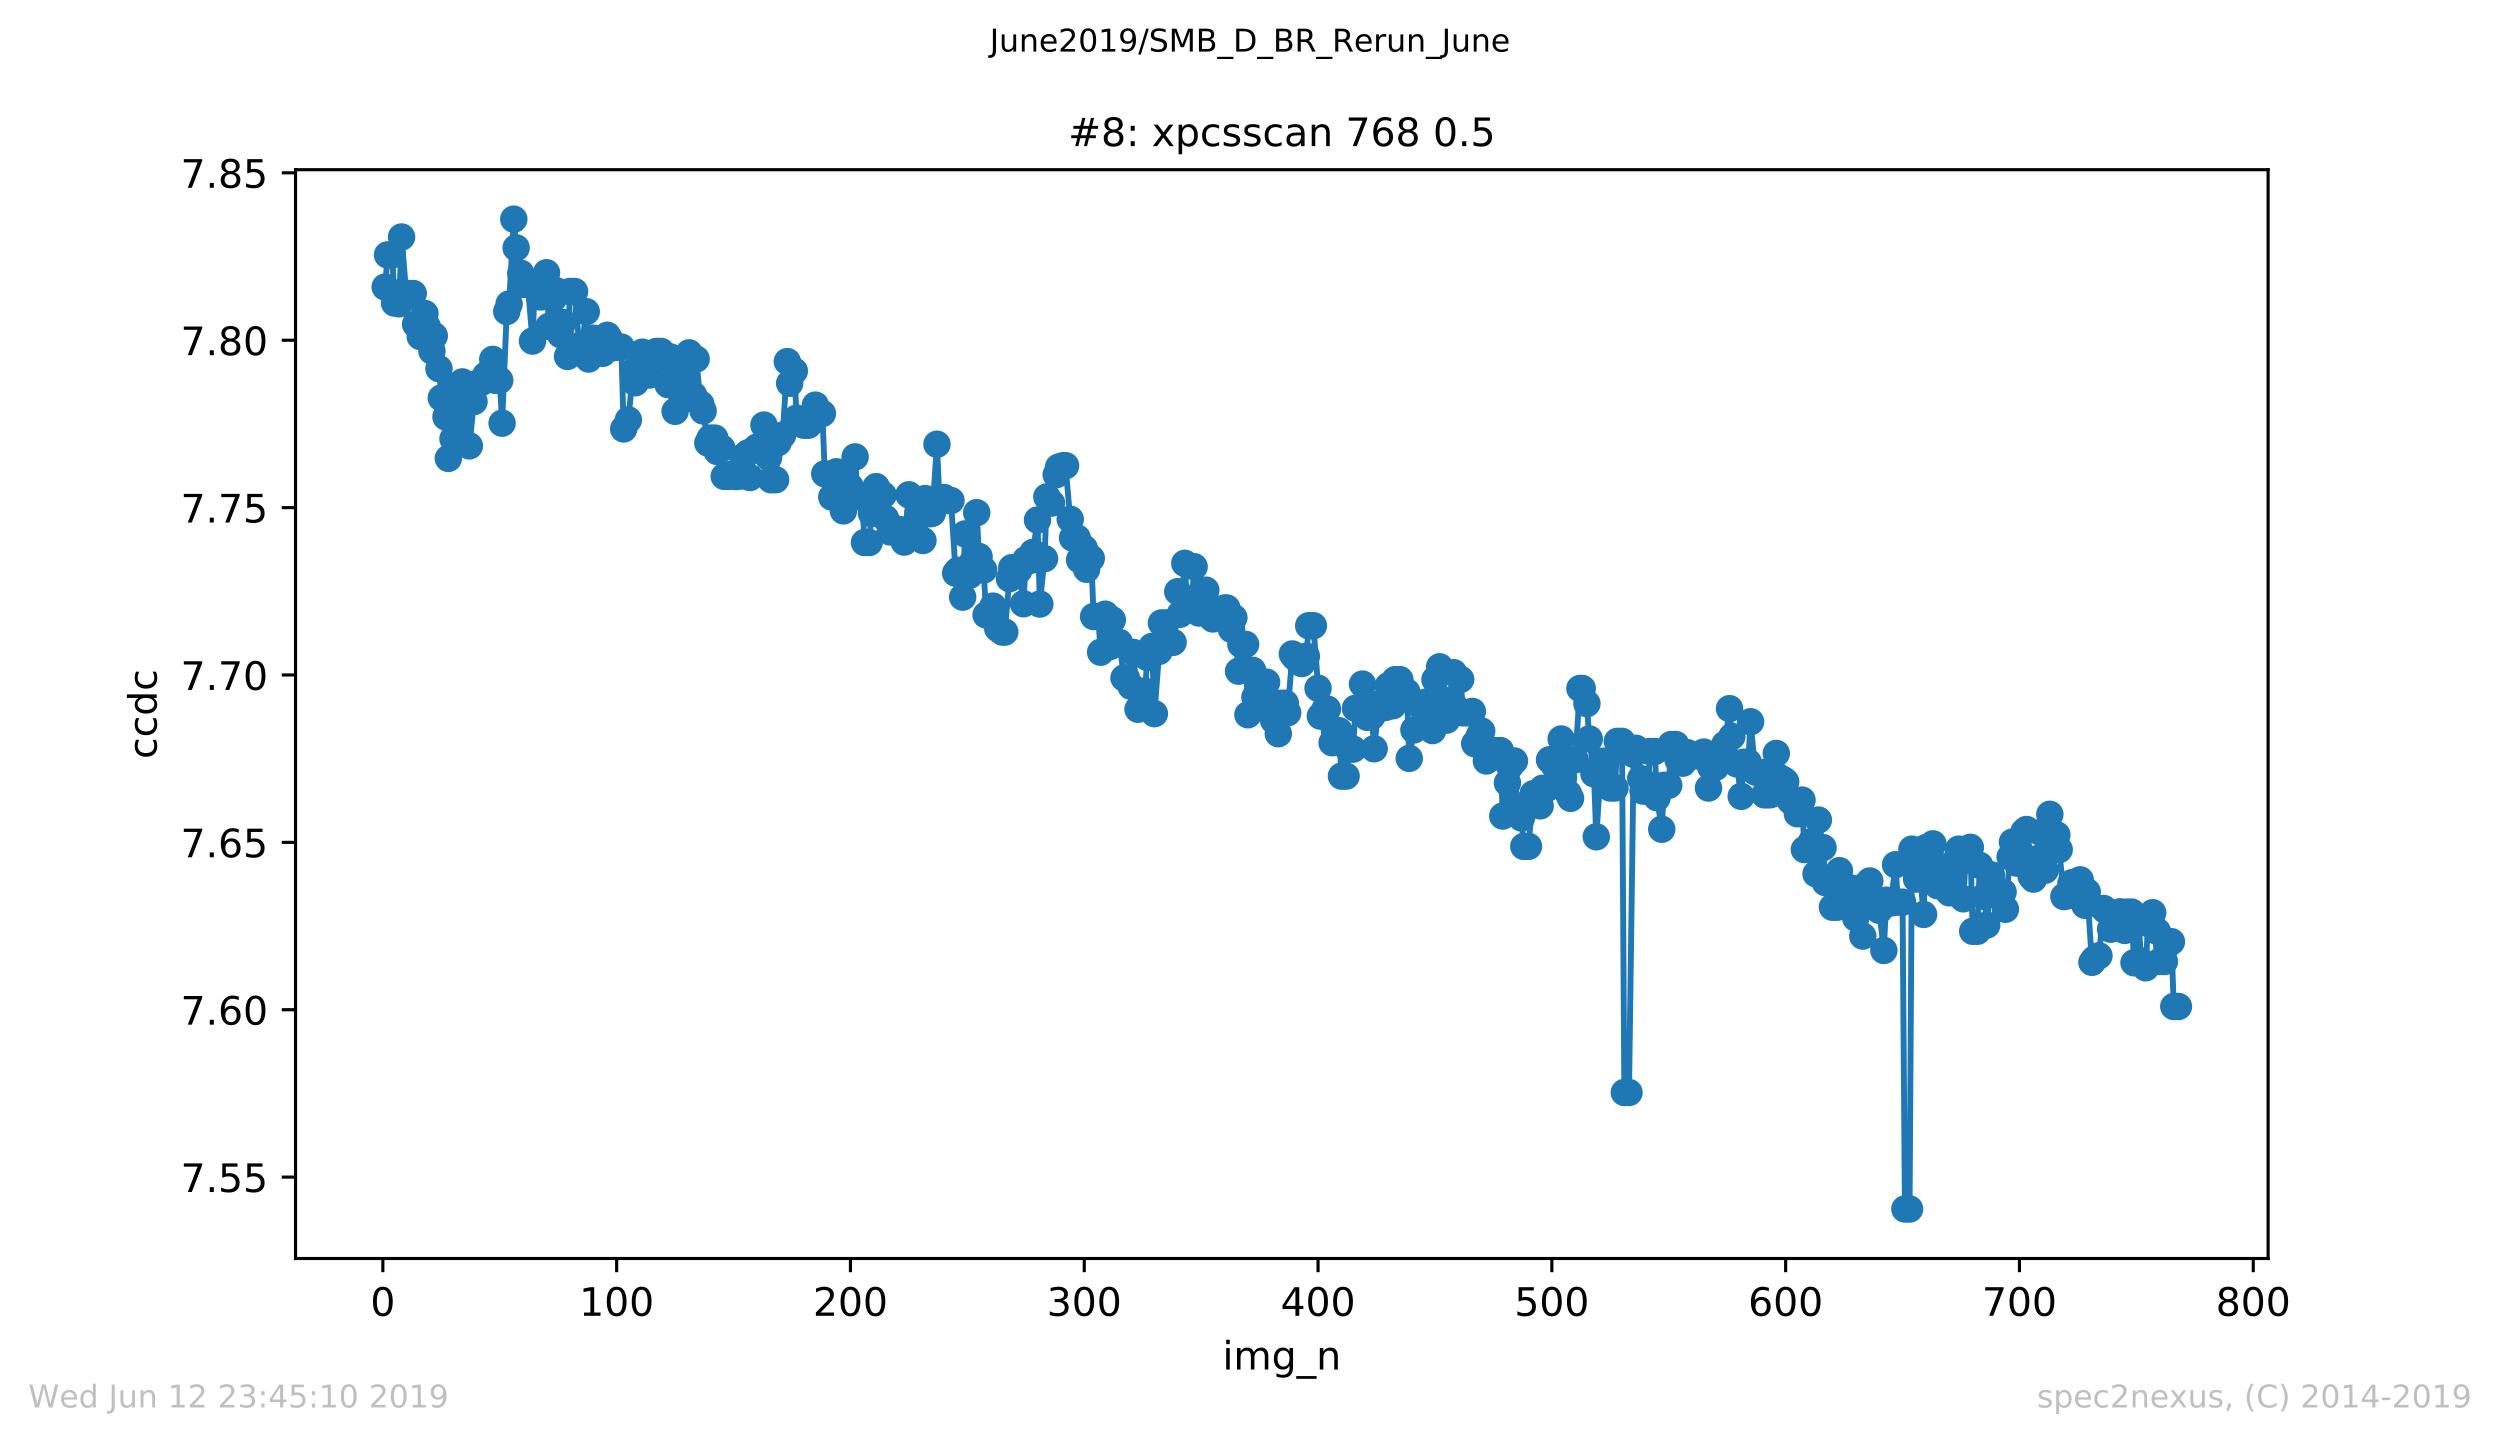 <?xml version="1.0" encoding="utf-8" standalone="no"?>
<!DOCTYPE svg PUBLIC "-//W3C//DTD SVG 1.1//EN"
  "http://www.w3.org/Graphics/SVG/1.1/DTD/svg11.dtd">
<!-- Created with matplotlib (https://matplotlib.org/) -->
<svg height="367.2pt" version="1.1" viewBox="0 0 636.48 367.2" width="636.48pt" xmlns="http://www.w3.org/2000/svg" xmlns:xlink="http://www.w3.org/1999/xlink">
 <defs>
  <style type="text/css">
*{stroke-linecap:butt;stroke-linejoin:round;white-space:pre;}
  </style>
 </defs>
 <g id="figure_1">
  <g id="patch_1">
   <path d="M 0 367.2 
L 636.48 367.2 
L 636.48 0 
L 0 0 
z
" style="fill:#ffffff;"/>
  </g>
  <g id="axes_1">
   <g id="patch_2">
    <path d="M 75.24 320.4 
L 577.44 320.4 
L 577.44 43.2 
L 75.24 43.2 
z
" style="fill:#ffffff;"/>
   </g>
   <g id="matplotlib.axis_1">
    <g id="xtick_1">
     <g id="line2d_1">
      <defs>
       <path d="M 0 0 
L 0 3.5 
" id="m1f4a418b56" style="stroke:#000000;stroke-width:0.8;"/>
      </defs>
      <g>
       <use style="stroke:#000000;stroke-width:0.8;" x="97.472" xlink:href="#m1f4a418b56" y="320.4"/>
      </g>
     </g>
     <g id="text_1">
      <!-- 0 -->
      <defs>
       <path d="M 31.781 66.406 
Q 24.172 66.406 20.328 58.906 
Q 16.5 51.422 16.5 36.375 
Q 16.5 21.391 20.328 13.891 
Q 24.172 6.391 31.781 6.391 
Q 39.453 6.391 43.281 13.891 
Q 47.125 21.391 47.125 36.375 
Q 47.125 51.422 43.281 58.906 
Q 39.453 66.406 31.781 66.406 
z
M 31.781 74.219 
Q 44.047 74.219 50.516 64.516 
Q 56.984 54.828 56.984 36.375 
Q 56.984 17.969 50.516 8.266 
Q 44.047 -1.422 31.781 -1.422 
Q 19.531 -1.422 13.062 8.266 
Q 6.594 17.969 6.594 36.375 
Q 6.594 54.828 13.062 64.516 
Q 19.531 74.219 31.781 74.219 
z
" id="DejaVuSans-48"/>
      </defs>
      <g transform="translate(94.291 334.998)scale(0.1 -0.1)">
       <use xlink:href="#DejaVuSans-48"/>
      </g>
     </g>
    </g>
    <g id="xtick_2">
     <g id="line2d_2">
      <g>
       <use style="stroke:#000000;stroke-width:0.8;" x="156.996" xlink:href="#m1f4a418b56" y="320.4"/>
      </g>
     </g>
     <g id="text_2">
      <!-- 100 -->
      <defs>
       <path d="M 12.406 8.297 
L 28.516 8.297 
L 28.516 63.922 
L 10.984 60.406 
L 10.984 69.391 
L 28.422 72.906 
L 38.281 72.906 
L 38.281 8.297 
L 54.391 8.297 
L 54.391 0 
L 12.406 0 
z
" id="DejaVuSans-49"/>
      </defs>
      <g transform="translate(147.452 334.998)scale(0.1 -0.1)">
       <use xlink:href="#DejaVuSans-49"/>
       <use x="63.623" xlink:href="#DejaVuSans-48"/>
       <use x="127.246" xlink:href="#DejaVuSans-48"/>
      </g>
     </g>
    </g>
    <g id="xtick_3">
     <g id="line2d_3">
      <g>
       <use style="stroke:#000000;stroke-width:0.8;" x="216.519" xlink:href="#m1f4a418b56" y="320.4"/>
      </g>
     </g>
     <g id="text_3">
      <!-- 200 -->
      <defs>
       <path d="M 19.188 8.297 
L 53.609 8.297 
L 53.609 0 
L 7.328 0 
L 7.328 8.297 
Q 12.938 14.109 22.625 23.891 
Q 32.328 33.688 34.812 36.531 
Q 39.547 41.844 41.422 45.531 
Q 43.312 49.219 43.312 52.781 
Q 43.312 58.594 39.234 62.25 
Q 35.156 65.922 28.609 65.922 
Q 23.969 65.922 18.812 64.312 
Q 13.672 62.703 7.812 59.422 
L 7.812 69.391 
Q 13.766 71.781 18.938 73 
Q 24.125 74.219 28.422 74.219 
Q 39.75 74.219 46.484 68.547 
Q 53.219 62.891 53.219 53.422 
Q 53.219 48.922 51.531 44.891 
Q 49.859 40.875 45.406 35.406 
Q 44.188 33.984 37.641 27.219 
Q 31.109 20.453 19.188 8.297 
z
" id="DejaVuSans-50"/>
      </defs>
      <g transform="translate(206.975 334.998)scale(0.1 -0.1)">
       <use xlink:href="#DejaVuSans-50"/>
       <use x="63.623" xlink:href="#DejaVuSans-48"/>
       <use x="127.246" xlink:href="#DejaVuSans-48"/>
      </g>
     </g>
    </g>
    <g id="xtick_4">
     <g id="line2d_4">
      <g>
       <use style="stroke:#000000;stroke-width:0.8;" x="276.043" xlink:href="#m1f4a418b56" y="320.4"/>
      </g>
     </g>
     <g id="text_4">
      <!-- 300 -->
      <defs>
       <path d="M 40.578 39.312 
Q 47.656 37.797 51.625 33 
Q 55.609 28.219 55.609 21.188 
Q 55.609 10.406 48.188 4.484 
Q 40.766 -1.422 27.094 -1.422 
Q 22.516 -1.422 17.656 -0.516 
Q 12.797 0.391 7.625 2.203 
L 7.625 11.719 
Q 11.719 9.328 16.594 8.109 
Q 21.484 6.891 26.812 6.891 
Q 36.078 6.891 40.938 10.547 
Q 45.797 14.203 45.797 21.188 
Q 45.797 27.641 41.281 31.266 
Q 36.766 34.906 28.719 34.906 
L 20.219 34.906 
L 20.219 43.016 
L 29.109 43.016 
Q 36.375 43.016 40.234 45.922 
Q 44.094 48.828 44.094 54.297 
Q 44.094 59.906 40.109 62.906 
Q 36.141 65.922 28.719 65.922 
Q 24.656 65.922 20.016 65.031 
Q 15.375 64.156 9.812 62.312 
L 9.812 71.094 
Q 15.438 72.656 20.344 73.438 
Q 25.25 74.219 29.594 74.219 
Q 40.828 74.219 47.359 69.109 
Q 53.906 64.016 53.906 55.328 
Q 53.906 49.266 50.438 45.094 
Q 46.969 40.922 40.578 39.312 
z
" id="DejaVuSans-51"/>
      </defs>
      <g transform="translate(266.499 334.998)scale(0.1 -0.1)">
       <use xlink:href="#DejaVuSans-51"/>
       <use x="63.623" xlink:href="#DejaVuSans-48"/>
       <use x="127.246" xlink:href="#DejaVuSans-48"/>
      </g>
     </g>
    </g>
    <g id="xtick_5">
     <g id="line2d_5">
      <g>
       <use style="stroke:#000000;stroke-width:0.8;" x="335.566" xlink:href="#m1f4a418b56" y="320.4"/>
      </g>
     </g>
     <g id="text_5">
      <!-- 400 -->
      <defs>
       <path d="M 37.797 64.312 
L 12.891 25.391 
L 37.797 25.391 
z
M 35.203 72.906 
L 47.609 72.906 
L 47.609 25.391 
L 58.016 25.391 
L 58.016 17.188 
L 47.609 17.188 
L 47.609 0 
L 37.797 0 
L 37.797 17.188 
L 4.891 17.188 
L 4.891 26.703 
z
" id="DejaVuSans-52"/>
      </defs>
      <g transform="translate(326.022 334.998)scale(0.1 -0.1)">
       <use xlink:href="#DejaVuSans-52"/>
       <use x="63.623" xlink:href="#DejaVuSans-48"/>
       <use x="127.246" xlink:href="#DejaVuSans-48"/>
      </g>
     </g>
    </g>
    <g id="xtick_6">
     <g id="line2d_6">
      <g>
       <use style="stroke:#000000;stroke-width:0.8;" x="395.09" xlink:href="#m1f4a418b56" y="320.4"/>
      </g>
     </g>
     <g id="text_6">
      <!-- 500 -->
      <defs>
       <path d="M 10.797 72.906 
L 49.516 72.906 
L 49.516 64.594 
L 19.828 64.594 
L 19.828 46.734 
Q 21.969 47.469 24.109 47.828 
Q 26.266 48.188 28.422 48.188 
Q 40.625 48.188 47.75 41.5 
Q 54.891 34.812 54.891 23.391 
Q 54.891 11.625 47.562 5.094 
Q 40.234 -1.422 26.906 -1.422 
Q 22.312 -1.422 17.547 -0.641 
Q 12.797 0.141 7.719 1.703 
L 7.719 11.625 
Q 12.109 9.234 16.797 8.062 
Q 21.484 6.891 26.703 6.891 
Q 35.156 6.891 40.078 11.328 
Q 45.016 15.766 45.016 23.391 
Q 45.016 31 40.078 35.438 
Q 35.156 39.891 26.703 39.891 
Q 22.75 39.891 18.812 39.016 
Q 14.891 38.141 10.797 36.281 
z
" id="DejaVuSans-53"/>
      </defs>
      <g transform="translate(385.546 334.998)scale(0.1 -0.1)">
       <use xlink:href="#DejaVuSans-53"/>
       <use x="63.623" xlink:href="#DejaVuSans-48"/>
       <use x="127.246" xlink:href="#DejaVuSans-48"/>
      </g>
     </g>
    </g>
    <g id="xtick_7">
     <g id="line2d_7">
      <g>
       <use style="stroke:#000000;stroke-width:0.8;" x="454.613" xlink:href="#m1f4a418b56" y="320.4"/>
      </g>
     </g>
     <g id="text_7">
      <!-- 600 -->
      <defs>
       <path d="M 33.016 40.375 
Q 26.375 40.375 22.484 35.828 
Q 18.609 31.297 18.609 23.391 
Q 18.609 15.531 22.484 10.953 
Q 26.375 6.391 33.016 6.391 
Q 39.656 6.391 43.531 10.953 
Q 47.406 15.531 47.406 23.391 
Q 47.406 31.297 43.531 35.828 
Q 39.656 40.375 33.016 40.375 
z
M 52.594 71.297 
L 52.594 62.312 
Q 48.875 64.062 45.094 64.984 
Q 41.312 65.922 37.594 65.922 
Q 27.828 65.922 22.672 59.328 
Q 17.531 52.734 16.797 39.406 
Q 19.672 43.656 24.016 45.922 
Q 28.375 48.188 33.594 48.188 
Q 44.578 48.188 50.953 41.516 
Q 57.328 34.859 57.328 23.391 
Q 57.328 12.156 50.688 5.359 
Q 44.047 -1.422 33.016 -1.422 
Q 20.359 -1.422 13.672 8.266 
Q 6.984 17.969 6.984 36.375 
Q 6.984 53.656 15.188 63.938 
Q 23.391 74.219 37.203 74.219 
Q 40.922 74.219 44.703 73.484 
Q 48.484 72.75 52.594 71.297 
z
" id="DejaVuSans-54"/>
      </defs>
      <g transform="translate(445.069 334.998)scale(0.1 -0.1)">
       <use xlink:href="#DejaVuSans-54"/>
       <use x="63.623" xlink:href="#DejaVuSans-48"/>
       <use x="127.246" xlink:href="#DejaVuSans-48"/>
      </g>
     </g>
    </g>
    <g id="xtick_8">
     <g id="line2d_8">
      <g>
       <use style="stroke:#000000;stroke-width:0.8;" x="514.137" xlink:href="#m1f4a418b56" y="320.4"/>
      </g>
     </g>
     <g id="text_8">
      <!-- 700 -->
      <defs>
       <path d="M 8.203 72.906 
L 55.078 72.906 
L 55.078 68.703 
L 28.609 0 
L 18.312 0 
L 43.219 64.594 
L 8.203 64.594 
z
" id="DejaVuSans-55"/>
      </defs>
      <g transform="translate(504.593 334.998)scale(0.1 -0.1)">
       <use xlink:href="#DejaVuSans-55"/>
       <use x="63.623" xlink:href="#DejaVuSans-48"/>
       <use x="127.246" xlink:href="#DejaVuSans-48"/>
      </g>
     </g>
    </g>
    <g id="xtick_9">
     <g id="line2d_9">
      <g>
       <use style="stroke:#000000;stroke-width:0.8;" x="573.66" xlink:href="#m1f4a418b56" y="320.4"/>
      </g>
     </g>
     <g id="text_9">
      <!-- 800 -->
      <defs>
       <path d="M 31.781 34.625 
Q 24.75 34.625 20.719 30.859 
Q 16.703 27.094 16.703 20.516 
Q 16.703 13.922 20.719 10.156 
Q 24.75 6.391 31.781 6.391 
Q 38.812 6.391 42.859 10.172 
Q 46.922 13.969 46.922 20.516 
Q 46.922 27.094 42.891 30.859 
Q 38.875 34.625 31.781 34.625 
z
M 21.922 38.812 
Q 15.578 40.375 12.031 44.719 
Q 8.5 49.078 8.5 55.328 
Q 8.5 64.062 14.719 69.141 
Q 20.953 74.219 31.781 74.219 
Q 42.672 74.219 48.875 69.141 
Q 55.078 64.062 55.078 55.328 
Q 55.078 49.078 51.531 44.719 
Q 48 40.375 41.703 38.812 
Q 48.828 37.156 52.797 32.312 
Q 56.781 27.484 56.781 20.516 
Q 56.781 9.906 50.312 4.234 
Q 43.844 -1.422 31.781 -1.422 
Q 19.734 -1.422 13.25 4.234 
Q 6.781 9.906 6.781 20.516 
Q 6.781 27.484 10.781 32.312 
Q 14.797 37.156 21.922 38.812 
z
M 18.312 54.391 
Q 18.312 48.734 21.844 45.562 
Q 25.391 42.391 31.781 42.391 
Q 38.141 42.391 41.719 45.562 
Q 45.312 48.734 45.312 54.391 
Q 45.312 60.062 41.719 63.234 
Q 38.141 66.406 31.781 66.406 
Q 25.391 66.406 21.844 63.234 
Q 18.312 60.062 18.312 54.391 
z
" id="DejaVuSans-56"/>
      </defs>
      <g transform="translate(564.117 334.998)scale(0.1 -0.1)">
       <use xlink:href="#DejaVuSans-56"/>
       <use x="63.623" xlink:href="#DejaVuSans-48"/>
       <use x="127.246" xlink:href="#DejaVuSans-48"/>
      </g>
     </g>
    </g>
    <g id="text_10">
     <!-- img_n -->
     <defs>
      <path d="M 9.422 54.688 
L 18.406 54.688 
L 18.406 0 
L 9.422 0 
z
M 9.422 75.984 
L 18.406 75.984 
L 18.406 64.594 
L 9.422 64.594 
z
" id="DejaVuSans-105"/>
      <path d="M 52 44.188 
Q 55.375 50.25 60.062 53.125 
Q 64.75 56 71.094 56 
Q 79.641 56 84.281 50.016 
Q 88.922 44.047 88.922 33.016 
L 88.922 0 
L 79.891 0 
L 79.891 32.719 
Q 79.891 40.578 77.094 44.375 
Q 74.312 48.188 68.609 48.188 
Q 61.625 48.188 57.562 43.547 
Q 53.516 38.922 53.516 30.906 
L 53.516 0 
L 44.484 0 
L 44.484 32.719 
Q 44.484 40.625 41.703 44.406 
Q 38.922 48.188 33.109 48.188 
Q 26.219 48.188 22.156 43.531 
Q 18.109 38.875 18.109 30.906 
L 18.109 0 
L 9.078 0 
L 9.078 54.688 
L 18.109 54.688 
L 18.109 46.188 
Q 21.188 51.219 25.484 53.609 
Q 29.781 56 35.688 56 
Q 41.656 56 45.828 52.969 
Q 50 49.953 52 44.188 
z
" id="DejaVuSans-109"/>
      <path d="M 45.406 27.984 
Q 45.406 37.75 41.375 43.109 
Q 37.359 48.484 30.078 48.484 
Q 22.859 48.484 18.828 43.109 
Q 14.797 37.75 14.797 27.984 
Q 14.797 18.266 18.828 12.891 
Q 22.859 7.516 30.078 7.516 
Q 37.359 7.516 41.375 12.891 
Q 45.406 18.266 45.406 27.984 
z
M 54.391 6.781 
Q 54.391 -7.172 48.188 -13.984 
Q 42 -20.797 29.203 -20.797 
Q 24.469 -20.797 20.266 -20.094 
Q 16.062 -19.391 12.109 -17.922 
L 12.109 -9.188 
Q 16.062 -11.328 19.922 -12.344 
Q 23.781 -13.375 27.781 -13.375 
Q 36.625 -13.375 41.016 -8.766 
Q 45.406 -4.156 45.406 5.172 
L 45.406 9.625 
Q 42.625 4.781 38.281 2.391 
Q 33.938 0 27.875 0 
Q 17.828 0 11.672 7.656 
Q 5.516 15.328 5.516 27.984 
Q 5.516 40.672 11.672 48.328 
Q 17.828 56 27.875 56 
Q 33.938 56 38.281 53.609 
Q 42.625 51.219 45.406 46.391 
L 45.406 54.688 
L 54.391 54.688 
z
" id="DejaVuSans-103"/>
      <path d="M 50.984 -16.609 
L 50.984 -23.578 
L -0.984 -23.578 
L -0.984 -16.609 
z
" id="DejaVuSans-95"/>
      <path d="M 54.891 33.016 
L 54.891 0 
L 45.906 0 
L 45.906 32.719 
Q 45.906 40.484 42.875 44.328 
Q 39.844 48.188 33.797 48.188 
Q 26.516 48.188 22.312 43.547 
Q 18.109 38.922 18.109 30.906 
L 18.109 0 
L 9.078 0 
L 9.078 54.688 
L 18.109 54.688 
L 18.109 46.188 
Q 21.344 51.125 25.703 53.562 
Q 30.078 56 35.797 56 
Q 45.219 56 50.047 50.172 
Q 54.891 44.344 54.891 33.016 
z
" id="DejaVuSans-110"/>
     </defs>
     <g transform="translate(311.238 348.677)scale(0.1 -0.1)">
      <use xlink:href="#DejaVuSans-105"/>
      <use x="27.783" xlink:href="#DejaVuSans-109"/>
      <use x="125.195" xlink:href="#DejaVuSans-103"/>
      <use x="188.672" xlink:href="#DejaVuSans-95"/>
      <use x="238.672" xlink:href="#DejaVuSans-110"/>
     </g>
    </g>
   </g>
   <g id="matplotlib.axis_2">
    <g id="ytick_1">
     <g id="line2d_10">
      <defs>
       <path d="M 0 0 
L -3.5 0 
" id="meec3b1c86e" style="stroke:#000000;stroke-width:0.8;"/>
      </defs>
      <g>
       <use style="stroke:#000000;stroke-width:0.8;" x="75.24" xlink:href="#meec3b1c86e" y="299.683"/>
      </g>
     </g>
     <g id="text_11">
      <!-- 7.55 -->
      <defs>
       <path d="M 10.688 12.406 
L 21 12.406 
L 21 0 
L 10.688 0 
z
" id="DejaVuSans-46"/>
      </defs>
      <g transform="translate(45.974 303.482)scale(0.1 -0.1)">
       <use xlink:href="#DejaVuSans-55"/>
       <use x="63.623" xlink:href="#DejaVuSans-46"/>
       <use x="95.41" xlink:href="#DejaVuSans-53"/>
       <use x="159.033" xlink:href="#DejaVuSans-53"/>
      </g>
     </g>
    </g>
    <g id="ytick_2">
     <g id="line2d_11">
      <g>
       <use style="stroke:#000000;stroke-width:0.8;" x="75.24" xlink:href="#meec3b1c86e" y="257.07"/>
      </g>
     </g>
     <g id="text_12">
      <!-- 7.60 -->
      <g transform="translate(45.974 260.87)scale(0.1 -0.1)">
       <use xlink:href="#DejaVuSans-55"/>
       <use x="63.623" xlink:href="#DejaVuSans-46"/>
       <use x="95.41" xlink:href="#DejaVuSans-54"/>
       <use x="159.033" xlink:href="#DejaVuSans-48"/>
      </g>
     </g>
    </g>
    <g id="ytick_3">
     <g id="line2d_12">
      <g>
       <use style="stroke:#000000;stroke-width:0.8;" x="75.24" xlink:href="#meec3b1c86e" y="214.458"/>
      </g>
     </g>
     <g id="text_13">
      <!-- 7.65 -->
      <g transform="translate(45.974 218.257)scale(0.1 -0.1)">
       <use xlink:href="#DejaVuSans-55"/>
       <use x="63.623" xlink:href="#DejaVuSans-46"/>
       <use x="95.41" xlink:href="#DejaVuSans-54"/>
       <use x="159.033" xlink:href="#DejaVuSans-53"/>
      </g>
     </g>
    </g>
    <g id="ytick_4">
     <g id="line2d_13">
      <g>
       <use style="stroke:#000000;stroke-width:0.8;" x="75.24" xlink:href="#meec3b1c86e" y="171.845"/>
      </g>
     </g>
     <g id="text_14">
      <!-- 7.70 -->
      <g transform="translate(45.974 175.644)scale(0.1 -0.1)">
       <use xlink:href="#DejaVuSans-55"/>
       <use x="63.623" xlink:href="#DejaVuSans-46"/>
       <use x="95.41" xlink:href="#DejaVuSans-55"/>
       <use x="159.033" xlink:href="#DejaVuSans-48"/>
      </g>
     </g>
    </g>
    <g id="ytick_5">
     <g id="line2d_14">
      <g>
       <use style="stroke:#000000;stroke-width:0.8;" x="75.24" xlink:href="#meec3b1c86e" y="129.232"/>
      </g>
     </g>
     <g id="text_15">
      <!-- 7.75 -->
      <g transform="translate(45.974 133.031)scale(0.1 -0.1)">
       <use xlink:href="#DejaVuSans-55"/>
       <use x="63.623" xlink:href="#DejaVuSans-46"/>
       <use x="95.41" xlink:href="#DejaVuSans-55"/>
       <use x="159.033" xlink:href="#DejaVuSans-53"/>
      </g>
     </g>
    </g>
    <g id="ytick_6">
     <g id="line2d_15">
      <g>
       <use style="stroke:#000000;stroke-width:0.8;" x="75.24" xlink:href="#meec3b1c86e" y="86.619"/>
      </g>
     </g>
     <g id="text_16">
      <!-- 7.80 -->
      <g transform="translate(45.974 90.418)scale(0.1 -0.1)">
       <use xlink:href="#DejaVuSans-55"/>
       <use x="63.623" xlink:href="#DejaVuSans-46"/>
       <use x="95.41" xlink:href="#DejaVuSans-56"/>
       <use x="159.033" xlink:href="#DejaVuSans-48"/>
      </g>
     </g>
    </g>
    <g id="ytick_7">
     <g id="line2d_16">
      <g>
       <use style="stroke:#000000;stroke-width:0.8;" x="75.24" xlink:href="#meec3b1c86e" y="44.006"/>
      </g>
     </g>
     <g id="text_17">
      <!-- 7.85 -->
      <g transform="translate(45.974 47.806)scale(0.1 -0.1)">
       <use xlink:href="#DejaVuSans-55"/>
       <use x="63.623" xlink:href="#DejaVuSans-46"/>
       <use x="95.41" xlink:href="#DejaVuSans-56"/>
       <use x="159.033" xlink:href="#DejaVuSans-53"/>
      </g>
     </g>
    </g>
    <g id="text_18">
     <!-- ccdc -->
     <defs>
      <path d="M 48.781 52.594 
L 48.781 44.188 
Q 44.969 46.297 41.141 47.344 
Q 37.312 48.391 33.406 48.391 
Q 24.656 48.391 19.812 42.844 
Q 14.984 37.312 14.984 27.297 
Q 14.984 17.281 19.812 11.734 
Q 24.656 6.203 33.406 6.203 
Q 37.312 6.203 41.141 7.25 
Q 44.969 8.297 48.781 10.406 
L 48.781 2.094 
Q 45.016 0.344 40.984 -0.531 
Q 36.969 -1.422 32.422 -1.422 
Q 20.062 -1.422 12.781 6.344 
Q 5.516 14.109 5.516 27.297 
Q 5.516 40.672 12.859 48.328 
Q 20.219 56 33.016 56 
Q 37.156 56 41.109 55.141 
Q 45.062 54.297 48.781 52.594 
z
" id="DejaVuSans-99"/>
      <path d="M 45.406 46.391 
L 45.406 75.984 
L 54.391 75.984 
L 54.391 0 
L 45.406 0 
L 45.406 8.203 
Q 42.578 3.328 38.25 0.953 
Q 33.938 -1.422 27.875 -1.422 
Q 17.969 -1.422 11.734 6.484 
Q 5.516 14.406 5.516 27.297 
Q 5.516 40.188 11.734 48.094 
Q 17.969 56 27.875 56 
Q 33.938 56 38.25 53.625 
Q 42.578 51.266 45.406 46.391 
z
M 14.797 27.297 
Q 14.797 17.391 18.875 11.75 
Q 22.953 6.109 30.078 6.109 
Q 37.203 6.109 41.297 11.75 
Q 45.406 17.391 45.406 27.297 
Q 45.406 37.203 41.297 42.844 
Q 37.203 48.484 30.078 48.484 
Q 22.953 48.484 18.875 42.844 
Q 14.797 37.203 14.797 27.297 
z
" id="DejaVuSans-100"/>
     </defs>
     <g transform="translate(39.895 193.222)rotate(-90)scale(0.1 -0.1)">
      <use xlink:href="#DejaVuSans-99"/>
      <use x="54.98" xlink:href="#DejaVuSans-99"/>
      <use x="109.961" xlink:href="#DejaVuSans-100"/>
      <use x="173.438" xlink:href="#DejaVuSans-99"/>
     </g>
    </g>
   </g>
   <g id="line2d_17">
    <path clip-path="url(#p0550183793)" d="M 98.067 73.077 
L 98.663 64.896 
L 99.853 64.896 
L 100.448 77.154 
L 101.639 77.35 
L 102.234 60.34 
L 103.424 74.669 
L 104.02 75.187 
L 105.21 74.727 
L 105.805 82.559 
L 106.996 85.677 
L 108.186 79.834 
L 109.972 89.395 
L 110.567 85.493 
L 111.758 93.86 
L 112.353 101.318 
L 113.543 106.151 
L 114.139 116.705 
L 115.329 111.701 
L 115.924 98.535 
L 117.115 107.95 
L 117.71 97.237 
L 118.901 102.304 
L 119.496 113.515 
L 120.686 102.231 
L 121.877 97.437 
L 122.472 97.437 
L 123.662 95.535 
L 124.258 95.173 
L 125.448 91.496 
L 126.043 96.813 
L 127.234 96.813 
L 127.829 107.738 
L 129.02 79.305 
L 129.615 77.397 
L 130.805 55.8 
L 131.4 63.092 
L 133.186 72.4 
L 134.377 72.4 
L 135.567 86.833 
L 136.162 72.591 
L 137.353 75.552 
L 137.948 75.552 
L 139.139 69.44 
L 139.734 83.098 
L 140.924 75.98 
L 141.519 73.966 
L 142.71 85.213 
L 143.305 82.078 
L 144.496 90.741 
L 145.091 74.21 
L 146.281 74.21 
L 147.472 88.04 
L 148.067 88.703 
L 149.258 79.345 
L 149.853 91.401 
L 151.043 86.096 
L 151.638 88.951 
L 152.829 88.951 
L 153.424 89.961 
L 154.615 85.358 
L 156.4 88.469 
L 156.996 88.364 
L 158.186 88.364 
L 158.781 109.201 
L 159.972 106.91 
L 161.162 94.619 
L 161.757 97.437 
L 162.948 93.009 
L 163.543 89.659 
L 164.734 94.745 
L 165.329 95.464 
L 167.115 89.469 
L 168.305 89.469 
L 168.9 91.124 
L 170.091 97.92 
L 170.686 90.884 
L 171.876 104.719 
L 172.472 95.066 
L 173.662 101.9 
L 174.853 101.031 
L 175.448 89.834 
L 176.638 100.676 
L 177.234 91.409 
L 178.424 102.891 
L 179.019 104.627 
L 180.21 112.789 
L 180.805 111.534 
L 181.995 111.534 
L 182.591 114.943 
L 183.781 114.108 
L 184.376 121.278 
L 185.567 121.278 
L 186.162 120.711 
L 187.353 121.332 
L 188.543 121.192 
L 189.138 116.354 
L 190.329 115.345 
L 190.924 121.577 
L 192.114 114.407 
L 192.71 113.838 
L 193.9 113.838 
L 194.495 108.215 
L 195.686 116.469 
L 196.281 122.132 
L 197.472 122.132 
L 198.067 112.723 
L 199.257 110.764 
L 200.448 92.057 
L 201.043 97.581 
L 202.233 94.46 
L 202.829 106.456 
L 204.019 107.239 
L 204.614 108.255 
L 205.805 108.255 
L 206.4 107.516 
L 207.591 103.144 
L 208.186 105.27 
L 209.376 105.27 
L 209.972 120.625 
L 211.162 121.16 
L 211.757 126.55 
L 212.948 120.112 
L 214.138 125.153 
L 214.733 130.069 
L 215.924 123.986 
L 216.519 123.986 
L 217.71 116.317 
L 218.305 126.453 
L 219.495 126.453 
L 220.091 138.119 
L 221.281 138.119 
L 221.876 130.699 
L 223.067 123.898 
L 223.662 130.254 
L 224.852 126.012 
L 225.448 131.963 
L 226.638 135.432 
L 227.829 134.685 
L 228.424 134.685 
L 229.614 134.926 
L 230.21 138.009 
L 231.4 125.965 
L 231.995 135.865 
L 233.186 135.865 
L 233.781 130.389 
L 234.971 137.608 
L 235.567 126.923 
L 236.757 130.798 
L 237.352 130.66 
L 238.543 113.099 
L 239.138 126.655 
L 240.329 126.655 
L 241.519 127.436 
L 242.114 127.436 
L 243.305 145.923 
L 243.9 145.204 
L 245.09 152.025 
L 245.686 135.93 
L 246.876 146.462 
L 247.471 143.287 
L 248.662 130.525 
L 249.257 141.679 
L 250.448 145.1 
L 251.043 156.56 
L 252.233 156.56 
L 252.828 154.317 
L 254.019 160.02 
L 255.209 160.918 
L 255.805 160.918 
L 256.995 147.322 
L 257.59 144.534 
L 258.781 145.448 
L 259.376 145.212 
L 260.567 153.712 
L 261.162 142.47 
L 262.352 142.658 
L 262.947 140.66 
L 264.138 132.4 
L 264.733 153.788 
L 265.924 142.234 
L 266.519 126.519 
L 267.709 128.091 
L 268.9 120.857 
L 269.495 118.94 
L 270.686 118.569 
L 271.281 118.569 
L 272.471 132.197 
L 273.066 136.97 
L 274.257 136.97 
L 274.852 142.522 
L 276.043 139.6 
L 276.638 144.929 
L 277.828 142.159 
L 278.424 156.964 
L 279.614 156.964 
L 280.209 166.051 
L 281.4 156.367 
L 282.59 164.614 
L 283.185 157.816 
L 284.376 163.545 
L 284.971 163.545 
L 286.162 172.609 
L 286.757 172.609 
L 287.947 174.73 
L 288.543 166.107 
L 289.733 180.571 
L 290.328 175.975 
L 291.519 175.975 
L 292.114 167.395 
L 293.304 164.576 
L 293.9 181.694 
L 295.685 158.596 
L 296.876 158.596 
L 298.066 163.539 
L 298.662 163.539 
L 299.852 150.633 
L 300.447 156.383 
L 301.638 143.413 
L 302.233 154.094 
L 303.423 154.094 
L 304.019 144.283 
L 305.209 156.065 
L 305.804 151.875 
L 306.995 150.245 
L 307.59 155.79 
L 308.781 157.578 
L 309.376 155.226 
L 310.566 155.226 
L 311.757 154.803 
L 312.352 154.803 
L 313.542 160.252 
L 314.138 157.253 
L 315.328 170.881 
L 315.923 164.048 
L 317.114 164.048 
L 317.709 181.969 
L 318.9 170.656 
L 319.495 177.503 
L 320.685 177.503 
L 321.281 173.671 
L 322.471 173.671 
L 323.661 181.5 
L 324.257 183.41 
L 325.447 186.802 
L 326.042 179.037 
L 327.233 179.037 
L 327.828 181.469 
L 329.019 166.493 
L 329.614 167.303 
L 330.804 168.514 
L 331.399 168.94 
L 332.59 167.061 
L 333.185 159.302 
L 334.376 159.302 
L 336.161 182.323 
L 337.352 180.526 
L 337.947 180.526 
L 339.138 189.093 
L 339.733 185.885 
L 340.923 186.053 
L 341.518 197.593 
L 342.709 197.593 
L 343.304 190.726 
L 344.495 190.726 
L 345.09 180.33 
L 346.28 180.33 
L 346.876 174.163 
L 348.066 182.619 
L 349.257 182.408 
L 349.852 190.63 
L 351.042 179.189 
L 351.637 180.291 
L 352.828 180.081 
L 353.423 174.611 
L 354.614 179.673 
L 355.209 173.031 
L 356.399 173.031 
L 356.995 176.18 
L 358.185 176.18 
L 358.78 193.077 
L 359.971 185.829 
L 360.566 179.033 
L 361.756 179.033 
L 362.947 180.731 
L 363.542 178.61 
L 364.733 185.994 
L 365.328 172.998 
L 366.518 169.76 
L 367.114 183.339 
L 368.304 183.339 
L 368.899 178.266 
L 370.09 171.258 
L 370.685 180.253 
L 371.875 172.962 
L 372.471 181.487 
L 373.661 181.487 
L 374.852 181.125 
L 375.447 189.343 
L 377.233 186.135 
L 378.423 193.735 
L 379.018 192.724 
L 380.209 192.724 
L 380.804 191.094 
L 381.994 191.094 
L 382.59 207.761 
L 384.375 195.156 
L 385.566 193.744 
L 386.161 205.118 
L 387.352 208.243 
L 387.947 215.482 
L 389.137 215.482 
L 390.328 202.102 
L 390.923 202.102 
L 392.113 205.164 
L 392.709 200.702 
L 393.899 200.702 
L 394.494 193.432 
L 395.685 194.884 
L 396.28 192.949 
L 397.471 188.142 
L 398.066 197.969 
L 399.256 201.972 
L 399.852 203.244 
L 401.042 193.445 
L 402.232 175.283 
L 402.828 175.283 
L 404.018 179.143 
L 404.613 188.129 
L 405.804 197.014 
L 406.399 213.037 
L 407.59 195.162 
L 408.185 193.786 
L 409.375 199.438 
L 409.971 200.618 
L 411.161 200.618 
L 411.756 188.748 
L 412.947 188.748 
L 413.542 278.14 
L 414.732 278.14 
L 415.923 192.046 
L 416.518 190.518 
L 418.304 201.408 
L 419.494 201.408 
L 420.09 191.323 
L 421.28 191.323 
L 421.875 203.103 
L 423.066 211.119 
L 423.661 199.922 
L 424.851 199.922 
L 425.447 189.545 
L 426.637 189.545 
L 427.232 193.51 
L 428.423 194.298 
L 429.613 191.632 
L 430.209 192.353 
L 433.185 192.43 
L 433.78 191.471 
L 434.97 200.628 
L 435.566 195.367 
L 436.756 195.367 
L 437.351 192.995 
L 438.542 192.995 
L 439.137 189.503 
L 440.328 180.412 
L 440.923 187.498 
L 442.113 194.465 
L 443.304 202.748 
L 443.899 194.053 
L 445.089 194.053 
L 445.685 183.755 
L 446.875 196.512 
L 447.47 196.694 
L 448.661 196.694 
L 449.256 202.368 
L 450.447 202.368 
L 451.042 202.18 
L 452.232 191.817 
L 452.827 197.813 
L 454.018 198.511 
L 454.613 198.994 
L 455.804 203.878 
L 456.994 204.96 
L 457.589 207.169 
L 458.78 203.688 
L 459.375 216.286 
L 460.566 216.286 
L 461.161 214.325 
L 462.351 222.481 
L 462.946 208.777 
L 464.137 215.8 
L 464.732 224.712 
L 465.923 224.846 
L 466.518 230.974 
L 467.708 230.974 
L 468.304 221.674 
L 469.494 227.629 
L 470.685 227.629 
L 471.28 226.079 
L 472.47 233.751 
L 473.065 229.862 
L 474.256 238.322 
L 474.851 225.503 
L 476.042 224.29 
L 476.637 230.103 
L 477.827 230.47 
L 478.423 231.765 
L 479.613 241.978 
L 480.208 229.183 
L 481.399 229.885 
L 482.589 220.158 
L 483.184 229.685 
L 484.375 229.685 
L 484.97 307.8 
L 486.161 307.8 
L 486.756 216.192 
L 487.946 223.8 
L 488.542 219.258 
L 489.732 232.807 
L 490.327 215.779 
L 491.518 216.162 
L 492.113 214.835 
L 493.303 225.508 
L 493.899 220.681 
L 495.089 222.386 
L 496.28 227.304 
L 496.875 223.703 
L 498.661 216.188 
L 499.851 228.832 
L 500.446 218.986 
L 501.637 215.717 
L 502.232 237.097 
L 503.422 237.097 
L 504.018 220.313 
L 505.208 228.214 
L 505.803 235.519 
L 506.994 222.744 
L 507.589 227.299 
L 508.78 227.107 
L 509.97 227.107 
L 510.565 231.495 
L 511.756 218.19 
L 512.351 214.383 
L 513.541 219.761 
L 514.137 216.429 
L 515.327 211.713 
L 515.922 211.183 
L 517.113 223.098 
L 517.708 223.812 
L 518.899 218.563 
L 519.494 211.918 
L 520.684 221.563 
L 521.875 207.317 
L 522.47 213.806 
L 523.66 212.562 
L 524.256 216.299 
L 525.446 228.258 
L 526.041 228.112 
L 527.232 224.874 
L 527.827 224.678 
L 529.018 228.22 
L 529.613 224.004 
L 530.803 230.468 
L 531.399 227.068 
L 532.589 245.005 
L 533.184 244.178 
L 534.375 243.326 
L 535.565 231.286 
L 536.16 231.877 
L 537.351 236.564 
L 537.946 233.361 
L 539.137 233.361 
L 539.732 232.146 
L 540.922 236.884 
L 541.518 232.216 
L 542.708 232.216 
L 543.303 245.11 
L 544.494 234.387 
L 545.089 244.672 
L 546.279 246.391 
L 546.875 235.111 
L 548.065 232.37 
L 549.256 237.128 
L 549.851 244.79 
L 551.041 244.79 
L 551.637 240.75 
L 552.827 239.752 
L 553.422 256.242 
L 554.613 256.242 
L 554.613 256.242 
" style="fill:none;stroke:#1f77b4;stroke-linecap:square;stroke-width:1.5;"/>
    <defs>
     <path d="M 0 3 
C 0.796 3 1.559 2.684 2.121 2.121 
C 2.684 1.559 3 0.796 3 0 
C 3 -0.796 2.684 -1.559 2.121 -2.121 
C 1.559 -2.684 0.796 -3 0 -3 
C -0.796 -3 -1.559 -2.684 -2.121 -2.121 
C -2.684 -1.559 -3 -0.796 -3 0 
C -3 0.796 -2.684 1.559 -2.121 2.121 
C -1.559 2.684 -0.796 3 0 3 
z
" id="m3b99314e4f" style="stroke:#1f77b4;"/>
    </defs>
    <g clip-path="url(#p0550183793)">
     <use style="fill:#1f77b4;stroke:#1f77b4;" x="98.067" xlink:href="#m3b99314e4f" y="73.077"/>
     <use style="fill:#1f77b4;stroke:#1f77b4;" x="98.663" xlink:href="#m3b99314e4f" y="64.896"/>
     <use style="fill:#1f77b4;stroke:#1f77b4;" x="99.853" xlink:href="#m3b99314e4f" y="64.896"/>
     <use style="fill:#1f77b4;stroke:#1f77b4;" x="100.448" xlink:href="#m3b99314e4f" y="77.154"/>
     <use style="fill:#1f77b4;stroke:#1f77b4;" x="101.639" xlink:href="#m3b99314e4f" y="77.35"/>
     <use style="fill:#1f77b4;stroke:#1f77b4;" x="102.234" xlink:href="#m3b99314e4f" y="60.34"/>
     <use style="fill:#1f77b4;stroke:#1f77b4;" x="103.424" xlink:href="#m3b99314e4f" y="74.669"/>
     <use style="fill:#1f77b4;stroke:#1f77b4;" x="104.02" xlink:href="#m3b99314e4f" y="75.187"/>
     <use style="fill:#1f77b4;stroke:#1f77b4;" x="105.21" xlink:href="#m3b99314e4f" y="74.727"/>
     <use style="fill:#1f77b4;stroke:#1f77b4;" x="105.805" xlink:href="#m3b99314e4f" y="82.559"/>
     <use style="fill:#1f77b4;stroke:#1f77b4;" x="106.996" xlink:href="#m3b99314e4f" y="85.677"/>
     <use style="fill:#1f77b4;stroke:#1f77b4;" x="108.186" xlink:href="#m3b99314e4f" y="79.834"/>
     <use style="fill:#1f77b4;stroke:#1f77b4;" x="108.782" xlink:href="#m3b99314e4f" y="83.143"/>
     <use style="fill:#1f77b4;stroke:#1f77b4;" x="109.972" xlink:href="#m3b99314e4f" y="89.395"/>
     <use style="fill:#1f77b4;stroke:#1f77b4;" x="110.567" xlink:href="#m3b99314e4f" y="85.493"/>
     <use style="fill:#1f77b4;stroke:#1f77b4;" x="111.758" xlink:href="#m3b99314e4f" y="93.86"/>
     <use style="fill:#1f77b4;stroke:#1f77b4;" x="112.353" xlink:href="#m3b99314e4f" y="101.318"/>
     <use style="fill:#1f77b4;stroke:#1f77b4;" x="113.543" xlink:href="#m3b99314e4f" y="106.151"/>
     <use style="fill:#1f77b4;stroke:#1f77b4;" x="114.139" xlink:href="#m3b99314e4f" y="116.705"/>
     <use style="fill:#1f77b4;stroke:#1f77b4;" x="115.329" xlink:href="#m3b99314e4f" y="111.701"/>
     <use style="fill:#1f77b4;stroke:#1f77b4;" x="115.924" xlink:href="#m3b99314e4f" y="98.535"/>
     <use style="fill:#1f77b4;stroke:#1f77b4;" x="117.115" xlink:href="#m3b99314e4f" y="107.95"/>
     <use style="fill:#1f77b4;stroke:#1f77b4;" x="117.71" xlink:href="#m3b99314e4f" y="97.237"/>
     <use style="fill:#1f77b4;stroke:#1f77b4;" x="118.901" xlink:href="#m3b99314e4f" y="102.304"/>
     <use style="fill:#1f77b4;stroke:#1f77b4;" x="119.496" xlink:href="#m3b99314e4f" y="113.515"/>
     <use style="fill:#1f77b4;stroke:#1f77b4;" x="120.686" xlink:href="#m3b99314e4f" y="102.231"/>
     <use style="fill:#1f77b4;stroke:#1f77b4;" x="121.877" xlink:href="#m3b99314e4f" y="97.437"/>
     <use style="fill:#1f77b4;stroke:#1f77b4;" x="122.472" xlink:href="#m3b99314e4f" y="97.437"/>
     <use style="fill:#1f77b4;stroke:#1f77b4;" x="123.662" xlink:href="#m3b99314e4f" y="95.535"/>
     <use style="fill:#1f77b4;stroke:#1f77b4;" x="124.258" xlink:href="#m3b99314e4f" y="95.173"/>
     <use style="fill:#1f77b4;stroke:#1f77b4;" x="125.448" xlink:href="#m3b99314e4f" y="91.496"/>
     <use style="fill:#1f77b4;stroke:#1f77b4;" x="126.043" xlink:href="#m3b99314e4f" y="96.813"/>
     <use style="fill:#1f77b4;stroke:#1f77b4;" x="127.234" xlink:href="#m3b99314e4f" y="96.813"/>
     <use style="fill:#1f77b4;stroke:#1f77b4;" x="127.829" xlink:href="#m3b99314e4f" y="107.738"/>
     <use style="fill:#1f77b4;stroke:#1f77b4;" x="129.02" xlink:href="#m3b99314e4f" y="79.305"/>
     <use style="fill:#1f77b4;stroke:#1f77b4;" x="129.615" xlink:href="#m3b99314e4f" y="77.397"/>
     <use style="fill:#1f77b4;stroke:#1f77b4;" x="130.805" xlink:href="#m3b99314e4f" y="55.8"/>
     <use style="fill:#1f77b4;stroke:#1f77b4;" x="131.4" xlink:href="#m3b99314e4f" y="63.092"/>
     <use style="fill:#1f77b4;stroke:#1f77b4;" x="132.591" xlink:href="#m3b99314e4f" y="69.562"/>
     <use style="fill:#1f77b4;stroke:#1f77b4;" x="133.186" xlink:href="#m3b99314e4f" y="72.4"/>
     <use style="fill:#1f77b4;stroke:#1f77b4;" x="134.377" xlink:href="#m3b99314e4f" y="72.4"/>
     <use style="fill:#1f77b4;stroke:#1f77b4;" x="135.567" xlink:href="#m3b99314e4f" y="86.833"/>
     <use style="fill:#1f77b4;stroke:#1f77b4;" x="136.162" xlink:href="#m3b99314e4f" y="72.591"/>
     <use style="fill:#1f77b4;stroke:#1f77b4;" x="137.353" xlink:href="#m3b99314e4f" y="75.552"/>
     <use style="fill:#1f77b4;stroke:#1f77b4;" x="137.948" xlink:href="#m3b99314e4f" y="75.552"/>
     <use style="fill:#1f77b4;stroke:#1f77b4;" x="139.139" xlink:href="#m3b99314e4f" y="69.44"/>
     <use style="fill:#1f77b4;stroke:#1f77b4;" x="139.734" xlink:href="#m3b99314e4f" y="83.098"/>
     <use style="fill:#1f77b4;stroke:#1f77b4;" x="140.924" xlink:href="#m3b99314e4f" y="75.98"/>
     <use style="fill:#1f77b4;stroke:#1f77b4;" x="141.519" xlink:href="#m3b99314e4f" y="73.966"/>
     <use style="fill:#1f77b4;stroke:#1f77b4;" x="142.71" xlink:href="#m3b99314e4f" y="85.213"/>
     <use style="fill:#1f77b4;stroke:#1f77b4;" x="143.305" xlink:href="#m3b99314e4f" y="82.078"/>
     <use style="fill:#1f77b4;stroke:#1f77b4;" x="144.496" xlink:href="#m3b99314e4f" y="90.741"/>
     <use style="fill:#1f77b4;stroke:#1f77b4;" x="145.091" xlink:href="#m3b99314e4f" y="74.21"/>
     <use style="fill:#1f77b4;stroke:#1f77b4;" x="146.281" xlink:href="#m3b99314e4f" y="74.21"/>
     <use style="fill:#1f77b4;stroke:#1f77b4;" x="147.472" xlink:href="#m3b99314e4f" y="88.04"/>
     <use style="fill:#1f77b4;stroke:#1f77b4;" x="148.067" xlink:href="#m3b99314e4f" y="88.703"/>
     <use style="fill:#1f77b4;stroke:#1f77b4;" x="149.258" xlink:href="#m3b99314e4f" y="79.345"/>
     <use style="fill:#1f77b4;stroke:#1f77b4;" x="149.853" xlink:href="#m3b99314e4f" y="91.401"/>
     <use style="fill:#1f77b4;stroke:#1f77b4;" x="151.043" xlink:href="#m3b99314e4f" y="86.096"/>
     <use style="fill:#1f77b4;stroke:#1f77b4;" x="151.638" xlink:href="#m3b99314e4f" y="88.951"/>
     <use style="fill:#1f77b4;stroke:#1f77b4;" x="152.829" xlink:href="#m3b99314e4f" y="88.951"/>
     <use style="fill:#1f77b4;stroke:#1f77b4;" x="153.424" xlink:href="#m3b99314e4f" y="89.961"/>
     <use style="fill:#1f77b4;stroke:#1f77b4;" x="154.615" xlink:href="#m3b99314e4f" y="85.358"/>
     <use style="fill:#1f77b4;stroke:#1f77b4;" x="155.21" xlink:href="#m3b99314e4f" y="86.365"/>
     <use style="fill:#1f77b4;stroke:#1f77b4;" x="156.4" xlink:href="#m3b99314e4f" y="88.469"/>
     <use style="fill:#1f77b4;stroke:#1f77b4;" x="156.996" xlink:href="#m3b99314e4f" y="88.364"/>
     <use style="fill:#1f77b4;stroke:#1f77b4;" x="158.186" xlink:href="#m3b99314e4f" y="88.364"/>
     <use style="fill:#1f77b4;stroke:#1f77b4;" x="158.781" xlink:href="#m3b99314e4f" y="109.201"/>
     <use style="fill:#1f77b4;stroke:#1f77b4;" x="159.972" xlink:href="#m3b99314e4f" y="106.91"/>
     <use style="fill:#1f77b4;stroke:#1f77b4;" x="161.162" xlink:href="#m3b99314e4f" y="94.619"/>
     <use style="fill:#1f77b4;stroke:#1f77b4;" x="161.757" xlink:href="#m3b99314e4f" y="97.437"/>
     <use style="fill:#1f77b4;stroke:#1f77b4;" x="162.948" xlink:href="#m3b99314e4f" y="93.009"/>
     <use style="fill:#1f77b4;stroke:#1f77b4;" x="163.543" xlink:href="#m3b99314e4f" y="89.659"/>
     <use style="fill:#1f77b4;stroke:#1f77b4;" x="164.734" xlink:href="#m3b99314e4f" y="94.745"/>
     <use style="fill:#1f77b4;stroke:#1f77b4;" x="165.329" xlink:href="#m3b99314e4f" y="95.464"/>
     <use style="fill:#1f77b4;stroke:#1f77b4;" x="166.519" xlink:href="#m3b99314e4f" y="91.214"/>
     <use style="fill:#1f77b4;stroke:#1f77b4;" x="167.115" xlink:href="#m3b99314e4f" y="89.469"/>
     <use style="fill:#1f77b4;stroke:#1f77b4;" x="168.305" xlink:href="#m3b99314e4f" y="89.469"/>
     <use style="fill:#1f77b4;stroke:#1f77b4;" x="168.9" xlink:href="#m3b99314e4f" y="91.124"/>
     <use style="fill:#1f77b4;stroke:#1f77b4;" x="170.091" xlink:href="#m3b99314e4f" y="97.92"/>
     <use style="fill:#1f77b4;stroke:#1f77b4;" x="170.686" xlink:href="#m3b99314e4f" y="90.884"/>
     <use style="fill:#1f77b4;stroke:#1f77b4;" x="171.876" xlink:href="#m3b99314e4f" y="104.719"/>
     <use style="fill:#1f77b4;stroke:#1f77b4;" x="172.472" xlink:href="#m3b99314e4f" y="95.066"/>
     <use style="fill:#1f77b4;stroke:#1f77b4;" x="173.662" xlink:href="#m3b99314e4f" y="101.9"/>
     <use style="fill:#1f77b4;stroke:#1f77b4;" x="174.853" xlink:href="#m3b99314e4f" y="101.031"/>
     <use style="fill:#1f77b4;stroke:#1f77b4;" x="175.448" xlink:href="#m3b99314e4f" y="89.834"/>
     <use style="fill:#1f77b4;stroke:#1f77b4;" x="176.638" xlink:href="#m3b99314e4f" y="100.676"/>
     <use style="fill:#1f77b4;stroke:#1f77b4;" x="177.234" xlink:href="#m3b99314e4f" y="91.409"/>
     <use style="fill:#1f77b4;stroke:#1f77b4;" x="178.424" xlink:href="#m3b99314e4f" y="102.891"/>
     <use style="fill:#1f77b4;stroke:#1f77b4;" x="179.019" xlink:href="#m3b99314e4f" y="104.627"/>
     <use style="fill:#1f77b4;stroke:#1f77b4;" x="180.21" xlink:href="#m3b99314e4f" y="112.789"/>
     <use style="fill:#1f77b4;stroke:#1f77b4;" x="180.805" xlink:href="#m3b99314e4f" y="111.534"/>
     <use style="fill:#1f77b4;stroke:#1f77b4;" x="181.995" xlink:href="#m3b99314e4f" y="111.534"/>
     <use style="fill:#1f77b4;stroke:#1f77b4;" x="182.591" xlink:href="#m3b99314e4f" y="114.943"/>
     <use style="fill:#1f77b4;stroke:#1f77b4;" x="183.781" xlink:href="#m3b99314e4f" y="114.108"/>
     <use style="fill:#1f77b4;stroke:#1f77b4;" x="184.376" xlink:href="#m3b99314e4f" y="121.278"/>
     <use style="fill:#1f77b4;stroke:#1f77b4;" x="185.567" xlink:href="#m3b99314e4f" y="121.278"/>
     <use style="fill:#1f77b4;stroke:#1f77b4;" x="186.162" xlink:href="#m3b99314e4f" y="120.711"/>
     <use style="fill:#1f77b4;stroke:#1f77b4;" x="187.353" xlink:href="#m3b99314e4f" y="121.332"/>
     <use style="fill:#1f77b4;stroke:#1f77b4;" x="188.543" xlink:href="#m3b99314e4f" y="121.192"/>
     <use style="fill:#1f77b4;stroke:#1f77b4;" x="189.138" xlink:href="#m3b99314e4f" y="116.354"/>
     <use style="fill:#1f77b4;stroke:#1f77b4;" x="190.329" xlink:href="#m3b99314e4f" y="115.345"/>
     <use style="fill:#1f77b4;stroke:#1f77b4;" x="190.924" xlink:href="#m3b99314e4f" y="121.577"/>
     <use style="fill:#1f77b4;stroke:#1f77b4;" x="192.114" xlink:href="#m3b99314e4f" y="114.407"/>
     <use style="fill:#1f77b4;stroke:#1f77b4;" x="192.71" xlink:href="#m3b99314e4f" y="113.838"/>
     <use style="fill:#1f77b4;stroke:#1f77b4;" x="193.9" xlink:href="#m3b99314e4f" y="113.838"/>
     <use style="fill:#1f77b4;stroke:#1f77b4;" x="194.495" xlink:href="#m3b99314e4f" y="108.215"/>
     <use style="fill:#1f77b4;stroke:#1f77b4;" x="195.686" xlink:href="#m3b99314e4f" y="116.469"/>
     <use style="fill:#1f77b4;stroke:#1f77b4;" x="196.281" xlink:href="#m3b99314e4f" y="122.132"/>
     <use style="fill:#1f77b4;stroke:#1f77b4;" x="197.472" xlink:href="#m3b99314e4f" y="122.132"/>
     <use style="fill:#1f77b4;stroke:#1f77b4;" x="198.067" xlink:href="#m3b99314e4f" y="112.723"/>
     <use style="fill:#1f77b4;stroke:#1f77b4;" x="199.257" xlink:href="#m3b99314e4f" y="110.764"/>
     <use style="fill:#1f77b4;stroke:#1f77b4;" x="200.448" xlink:href="#m3b99314e4f" y="92.057"/>
     <use style="fill:#1f77b4;stroke:#1f77b4;" x="201.043" xlink:href="#m3b99314e4f" y="97.581"/>
     <use style="fill:#1f77b4;stroke:#1f77b4;" x="202.233" xlink:href="#m3b99314e4f" y="94.46"/>
     <use style="fill:#1f77b4;stroke:#1f77b4;" x="202.829" xlink:href="#m3b99314e4f" y="106.456"/>
     <use style="fill:#1f77b4;stroke:#1f77b4;" x="204.019" xlink:href="#m3b99314e4f" y="107.239"/>
     <use style="fill:#1f77b4;stroke:#1f77b4;" x="204.614" xlink:href="#m3b99314e4f" y="108.255"/>
     <use style="fill:#1f77b4;stroke:#1f77b4;" x="205.805" xlink:href="#m3b99314e4f" y="108.255"/>
     <use style="fill:#1f77b4;stroke:#1f77b4;" x="206.4" xlink:href="#m3b99314e4f" y="107.516"/>
     <use style="fill:#1f77b4;stroke:#1f77b4;" x="207.591" xlink:href="#m3b99314e4f" y="103.144"/>
     <use style="fill:#1f77b4;stroke:#1f77b4;" x="208.186" xlink:href="#m3b99314e4f" y="105.27"/>
     <use style="fill:#1f77b4;stroke:#1f77b4;" x="209.376" xlink:href="#m3b99314e4f" y="105.27"/>
     <use style="fill:#1f77b4;stroke:#1f77b4;" x="209.972" xlink:href="#m3b99314e4f" y="120.625"/>
     <use style="fill:#1f77b4;stroke:#1f77b4;" x="211.162" xlink:href="#m3b99314e4f" y="121.16"/>
     <use style="fill:#1f77b4;stroke:#1f77b4;" x="211.757" xlink:href="#m3b99314e4f" y="126.55"/>
     <use style="fill:#1f77b4;stroke:#1f77b4;" x="212.948" xlink:href="#m3b99314e4f" y="120.112"/>
     <use style="fill:#1f77b4;stroke:#1f77b4;" x="214.138" xlink:href="#m3b99314e4f" y="125.153"/>
     <use style="fill:#1f77b4;stroke:#1f77b4;" x="214.733" xlink:href="#m3b99314e4f" y="130.069"/>
     <use style="fill:#1f77b4;stroke:#1f77b4;" x="215.924" xlink:href="#m3b99314e4f" y="123.986"/>
     <use style="fill:#1f77b4;stroke:#1f77b4;" x="216.519" xlink:href="#m3b99314e4f" y="123.986"/>
     <use style="fill:#1f77b4;stroke:#1f77b4;" x="217.71" xlink:href="#m3b99314e4f" y="116.317"/>
     <use style="fill:#1f77b4;stroke:#1f77b4;" x="218.305" xlink:href="#m3b99314e4f" y="126.453"/>
     <use style="fill:#1f77b4;stroke:#1f77b4;" x="219.495" xlink:href="#m3b99314e4f" y="126.453"/>
     <use style="fill:#1f77b4;stroke:#1f77b4;" x="220.091" xlink:href="#m3b99314e4f" y="138.119"/>
     <use style="fill:#1f77b4;stroke:#1f77b4;" x="221.281" xlink:href="#m3b99314e4f" y="138.119"/>
     <use style="fill:#1f77b4;stroke:#1f77b4;" x="221.876" xlink:href="#m3b99314e4f" y="130.699"/>
     <use style="fill:#1f77b4;stroke:#1f77b4;" x="223.067" xlink:href="#m3b99314e4f" y="123.898"/>
     <use style="fill:#1f77b4;stroke:#1f77b4;" x="223.662" xlink:href="#m3b99314e4f" y="130.254"/>
     <use style="fill:#1f77b4;stroke:#1f77b4;" x="224.852" xlink:href="#m3b99314e4f" y="126.012"/>
     <use style="fill:#1f77b4;stroke:#1f77b4;" x="225.448" xlink:href="#m3b99314e4f" y="131.963"/>
     <use style="fill:#1f77b4;stroke:#1f77b4;" x="226.638" xlink:href="#m3b99314e4f" y="135.432"/>
     <use style="fill:#1f77b4;stroke:#1f77b4;" x="227.829" xlink:href="#m3b99314e4f" y="134.685"/>
     <use style="fill:#1f77b4;stroke:#1f77b4;" x="228.424" xlink:href="#m3b99314e4f" y="134.685"/>
     <use style="fill:#1f77b4;stroke:#1f77b4;" x="229.614" xlink:href="#m3b99314e4f" y="134.926"/>
     <use style="fill:#1f77b4;stroke:#1f77b4;" x="230.21" xlink:href="#m3b99314e4f" y="138.009"/>
     <use style="fill:#1f77b4;stroke:#1f77b4;" x="231.4" xlink:href="#m3b99314e4f" y="125.965"/>
     <use style="fill:#1f77b4;stroke:#1f77b4;" x="231.995" xlink:href="#m3b99314e4f" y="135.865"/>
     <use style="fill:#1f77b4;stroke:#1f77b4;" x="233.186" xlink:href="#m3b99314e4f" y="135.865"/>
     <use style="fill:#1f77b4;stroke:#1f77b4;" x="233.781" xlink:href="#m3b99314e4f" y="130.389"/>
     <use style="fill:#1f77b4;stroke:#1f77b4;" x="234.971" xlink:href="#m3b99314e4f" y="137.608"/>
     <use style="fill:#1f77b4;stroke:#1f77b4;" x="235.567" xlink:href="#m3b99314e4f" y="126.923"/>
     <use style="fill:#1f77b4;stroke:#1f77b4;" x="236.757" xlink:href="#m3b99314e4f" y="130.798"/>
     <use style="fill:#1f77b4;stroke:#1f77b4;" x="237.352" xlink:href="#m3b99314e4f" y="130.66"/>
     <use style="fill:#1f77b4;stroke:#1f77b4;" x="238.543" xlink:href="#m3b99314e4f" y="113.099"/>
     <use style="fill:#1f77b4;stroke:#1f77b4;" x="239.138" xlink:href="#m3b99314e4f" y="126.655"/>
     <use style="fill:#1f77b4;stroke:#1f77b4;" x="240.329" xlink:href="#m3b99314e4f" y="126.655"/>
     <use style="fill:#1f77b4;stroke:#1f77b4;" x="241.519" xlink:href="#m3b99314e4f" y="127.436"/>
     <use style="fill:#1f77b4;stroke:#1f77b4;" x="242.114" xlink:href="#m3b99314e4f" y="127.436"/>
     <use style="fill:#1f77b4;stroke:#1f77b4;" x="243.305" xlink:href="#m3b99314e4f" y="145.923"/>
     <use style="fill:#1f77b4;stroke:#1f77b4;" x="243.9" xlink:href="#m3b99314e4f" y="145.204"/>
     <use style="fill:#1f77b4;stroke:#1f77b4;" x="245.09" xlink:href="#m3b99314e4f" y="152.025"/>
     <use style="fill:#1f77b4;stroke:#1f77b4;" x="245.686" xlink:href="#m3b99314e4f" y="135.93"/>
     <use style="fill:#1f77b4;stroke:#1f77b4;" x="246.876" xlink:href="#m3b99314e4f" y="146.462"/>
     <use style="fill:#1f77b4;stroke:#1f77b4;" x="247.471" xlink:href="#m3b99314e4f" y="143.287"/>
     <use style="fill:#1f77b4;stroke:#1f77b4;" x="248.662" xlink:href="#m3b99314e4f" y="130.525"/>
     <use style="fill:#1f77b4;stroke:#1f77b4;" x="249.257" xlink:href="#m3b99314e4f" y="141.679"/>
     <use style="fill:#1f77b4;stroke:#1f77b4;" x="250.448" xlink:href="#m3b99314e4f" y="145.1"/>
     <use style="fill:#1f77b4;stroke:#1f77b4;" x="251.043" xlink:href="#m3b99314e4f" y="156.56"/>
     <use style="fill:#1f77b4;stroke:#1f77b4;" x="252.233" xlink:href="#m3b99314e4f" y="156.56"/>
     <use style="fill:#1f77b4;stroke:#1f77b4;" x="252.828" xlink:href="#m3b99314e4f" y="154.317"/>
     <use style="fill:#1f77b4;stroke:#1f77b4;" x="254.019" xlink:href="#m3b99314e4f" y="160.02"/>
     <use style="fill:#1f77b4;stroke:#1f77b4;" x="255.209" xlink:href="#m3b99314e4f" y="160.918"/>
     <use style="fill:#1f77b4;stroke:#1f77b4;" x="255.805" xlink:href="#m3b99314e4f" y="160.918"/>
     <use style="fill:#1f77b4;stroke:#1f77b4;" x="256.995" xlink:href="#m3b99314e4f" y="147.322"/>
     <use style="fill:#1f77b4;stroke:#1f77b4;" x="257.59" xlink:href="#m3b99314e4f" y="144.534"/>
     <use style="fill:#1f77b4;stroke:#1f77b4;" x="258.781" xlink:href="#m3b99314e4f" y="145.448"/>
     <use style="fill:#1f77b4;stroke:#1f77b4;" x="259.376" xlink:href="#m3b99314e4f" y="145.212"/>
     <use style="fill:#1f77b4;stroke:#1f77b4;" x="260.567" xlink:href="#m3b99314e4f" y="153.712"/>
     <use style="fill:#1f77b4;stroke:#1f77b4;" x="261.162" xlink:href="#m3b99314e4f" y="142.47"/>
     <use style="fill:#1f77b4;stroke:#1f77b4;" x="262.352" xlink:href="#m3b99314e4f" y="142.658"/>
     <use style="fill:#1f77b4;stroke:#1f77b4;" x="262.947" xlink:href="#m3b99314e4f" y="140.66"/>
     <use style="fill:#1f77b4;stroke:#1f77b4;" x="264.138" xlink:href="#m3b99314e4f" y="132.4"/>
     <use style="fill:#1f77b4;stroke:#1f77b4;" x="264.733" xlink:href="#m3b99314e4f" y="153.788"/>
     <use style="fill:#1f77b4;stroke:#1f77b4;" x="265.924" xlink:href="#m3b99314e4f" y="142.234"/>
     <use style="fill:#1f77b4;stroke:#1f77b4;" x="266.519" xlink:href="#m3b99314e4f" y="126.519"/>
     <use style="fill:#1f77b4;stroke:#1f77b4;" x="267.709" xlink:href="#m3b99314e4f" y="128.091"/>
     <use style="fill:#1f77b4;stroke:#1f77b4;" x="268.9" xlink:href="#m3b99314e4f" y="120.857"/>
     <use style="fill:#1f77b4;stroke:#1f77b4;" x="269.495" xlink:href="#m3b99314e4f" y="118.94"/>
     <use style="fill:#1f77b4;stroke:#1f77b4;" x="270.686" xlink:href="#m3b99314e4f" y="118.569"/>
     <use style="fill:#1f77b4;stroke:#1f77b4;" x="271.281" xlink:href="#m3b99314e4f" y="118.569"/>
     <use style="fill:#1f77b4;stroke:#1f77b4;" x="272.471" xlink:href="#m3b99314e4f" y="132.197"/>
     <use style="fill:#1f77b4;stroke:#1f77b4;" x="273.066" xlink:href="#m3b99314e4f" y="136.97"/>
     <use style="fill:#1f77b4;stroke:#1f77b4;" x="274.257" xlink:href="#m3b99314e4f" y="136.97"/>
     <use style="fill:#1f77b4;stroke:#1f77b4;" x="274.852" xlink:href="#m3b99314e4f" y="142.522"/>
     <use style="fill:#1f77b4;stroke:#1f77b4;" x="276.043" xlink:href="#m3b99314e4f" y="139.6"/>
     <use style="fill:#1f77b4;stroke:#1f77b4;" x="276.638" xlink:href="#m3b99314e4f" y="144.929"/>
     <use style="fill:#1f77b4;stroke:#1f77b4;" x="277.828" xlink:href="#m3b99314e4f" y="142.159"/>
     <use style="fill:#1f77b4;stroke:#1f77b4;" x="278.424" xlink:href="#m3b99314e4f" y="156.964"/>
     <use style="fill:#1f77b4;stroke:#1f77b4;" x="279.614" xlink:href="#m3b99314e4f" y="156.964"/>
     <use style="fill:#1f77b4;stroke:#1f77b4;" x="280.209" xlink:href="#m3b99314e4f" y="166.051"/>
     <use style="fill:#1f77b4;stroke:#1f77b4;" x="281.4" xlink:href="#m3b99314e4f" y="156.367"/>
     <use style="fill:#1f77b4;stroke:#1f77b4;" x="282.59" xlink:href="#m3b99314e4f" y="164.614"/>
     <use style="fill:#1f77b4;stroke:#1f77b4;" x="283.185" xlink:href="#m3b99314e4f" y="157.816"/>
     <use style="fill:#1f77b4;stroke:#1f77b4;" x="284.376" xlink:href="#m3b99314e4f" y="163.545"/>
     <use style="fill:#1f77b4;stroke:#1f77b4;" x="284.971" xlink:href="#m3b99314e4f" y="163.545"/>
     <use style="fill:#1f77b4;stroke:#1f77b4;" x="286.162" xlink:href="#m3b99314e4f" y="172.609"/>
     <use style="fill:#1f77b4;stroke:#1f77b4;" x="286.757" xlink:href="#m3b99314e4f" y="172.609"/>
     <use style="fill:#1f77b4;stroke:#1f77b4;" x="287.947" xlink:href="#m3b99314e4f" y="174.73"/>
     <use style="fill:#1f77b4;stroke:#1f77b4;" x="288.543" xlink:href="#m3b99314e4f" y="166.107"/>
     <use style="fill:#1f77b4;stroke:#1f77b4;" x="289.733" xlink:href="#m3b99314e4f" y="180.571"/>
     <use style="fill:#1f77b4;stroke:#1f77b4;" x="290.328" xlink:href="#m3b99314e4f" y="175.975"/>
     <use style="fill:#1f77b4;stroke:#1f77b4;" x="291.519" xlink:href="#m3b99314e4f" y="175.975"/>
     <use style="fill:#1f77b4;stroke:#1f77b4;" x="292.114" xlink:href="#m3b99314e4f" y="167.395"/>
     <use style="fill:#1f77b4;stroke:#1f77b4;" x="293.304" xlink:href="#m3b99314e4f" y="164.576"/>
     <use style="fill:#1f77b4;stroke:#1f77b4;" x="293.9" xlink:href="#m3b99314e4f" y="181.694"/>
     <use style="fill:#1f77b4;stroke:#1f77b4;" x="295.09" xlink:href="#m3b99314e4f" y="165.833"/>
     <use style="fill:#1f77b4;stroke:#1f77b4;" x="295.685" xlink:href="#m3b99314e4f" y="158.596"/>
     <use style="fill:#1f77b4;stroke:#1f77b4;" x="296.876" xlink:href="#m3b99314e4f" y="158.596"/>
     <use style="fill:#1f77b4;stroke:#1f77b4;" x="298.066" xlink:href="#m3b99314e4f" y="163.539"/>
     <use style="fill:#1f77b4;stroke:#1f77b4;" x="298.662" xlink:href="#m3b99314e4f" y="163.539"/>
     <use style="fill:#1f77b4;stroke:#1f77b4;" x="299.852" xlink:href="#m3b99314e4f" y="150.633"/>
     <use style="fill:#1f77b4;stroke:#1f77b4;" x="300.447" xlink:href="#m3b99314e4f" y="156.383"/>
     <use style="fill:#1f77b4;stroke:#1f77b4;" x="301.638" xlink:href="#m3b99314e4f" y="143.413"/>
     <use style="fill:#1f77b4;stroke:#1f77b4;" x="302.233" xlink:href="#m3b99314e4f" y="154.094"/>
     <use style="fill:#1f77b4;stroke:#1f77b4;" x="303.423" xlink:href="#m3b99314e4f" y="154.094"/>
     <use style="fill:#1f77b4;stroke:#1f77b4;" x="304.019" xlink:href="#m3b99314e4f" y="144.283"/>
     <use style="fill:#1f77b4;stroke:#1f77b4;" x="305.209" xlink:href="#m3b99314e4f" y="156.065"/>
     <use style="fill:#1f77b4;stroke:#1f77b4;" x="305.804" xlink:href="#m3b99314e4f" y="151.875"/>
     <use style="fill:#1f77b4;stroke:#1f77b4;" x="306.995" xlink:href="#m3b99314e4f" y="150.245"/>
     <use style="fill:#1f77b4;stroke:#1f77b4;" x="307.59" xlink:href="#m3b99314e4f" y="155.79"/>
     <use style="fill:#1f77b4;stroke:#1f77b4;" x="308.781" xlink:href="#m3b99314e4f" y="157.578"/>
     <use style="fill:#1f77b4;stroke:#1f77b4;" x="309.376" xlink:href="#m3b99314e4f" y="155.226"/>
     <use style="fill:#1f77b4;stroke:#1f77b4;" x="310.566" xlink:href="#m3b99314e4f" y="155.226"/>
     <use style="fill:#1f77b4;stroke:#1f77b4;" x="311.757" xlink:href="#m3b99314e4f" y="154.803"/>
     <use style="fill:#1f77b4;stroke:#1f77b4;" x="312.352" xlink:href="#m3b99314e4f" y="154.803"/>
     <use style="fill:#1f77b4;stroke:#1f77b4;" x="313.542" xlink:href="#m3b99314e4f" y="160.252"/>
     <use style="fill:#1f77b4;stroke:#1f77b4;" x="314.138" xlink:href="#m3b99314e4f" y="157.253"/>
     <use style="fill:#1f77b4;stroke:#1f77b4;" x="315.328" xlink:href="#m3b99314e4f" y="170.881"/>
     <use style="fill:#1f77b4;stroke:#1f77b4;" x="315.923" xlink:href="#m3b99314e4f" y="164.048"/>
     <use style="fill:#1f77b4;stroke:#1f77b4;" x="317.114" xlink:href="#m3b99314e4f" y="164.048"/>
     <use style="fill:#1f77b4;stroke:#1f77b4;" x="317.709" xlink:href="#m3b99314e4f" y="181.969"/>
     <use style="fill:#1f77b4;stroke:#1f77b4;" x="318.9" xlink:href="#m3b99314e4f" y="170.656"/>
     <use style="fill:#1f77b4;stroke:#1f77b4;" x="319.495" xlink:href="#m3b99314e4f" y="177.503"/>
     <use style="fill:#1f77b4;stroke:#1f77b4;" x="320.685" xlink:href="#m3b99314e4f" y="177.503"/>
     <use style="fill:#1f77b4;stroke:#1f77b4;" x="321.281" xlink:href="#m3b99314e4f" y="173.671"/>
     <use style="fill:#1f77b4;stroke:#1f77b4;" x="322.471" xlink:href="#m3b99314e4f" y="173.671"/>
     <use style="fill:#1f77b4;stroke:#1f77b4;" x="323.661" xlink:href="#m3b99314e4f" y="181.5"/>
     <use style="fill:#1f77b4;stroke:#1f77b4;" x="324.257" xlink:href="#m3b99314e4f" y="183.41"/>
     <use style="fill:#1f77b4;stroke:#1f77b4;" x="325.447" xlink:href="#m3b99314e4f" y="186.802"/>
     <use style="fill:#1f77b4;stroke:#1f77b4;" x="326.042" xlink:href="#m3b99314e4f" y="179.037"/>
     <use style="fill:#1f77b4;stroke:#1f77b4;" x="327.233" xlink:href="#m3b99314e4f" y="179.037"/>
     <use style="fill:#1f77b4;stroke:#1f77b4;" x="327.828" xlink:href="#m3b99314e4f" y="181.469"/>
     <use style="fill:#1f77b4;stroke:#1f77b4;" x="329.019" xlink:href="#m3b99314e4f" y="166.493"/>
     <use style="fill:#1f77b4;stroke:#1f77b4;" x="329.614" xlink:href="#m3b99314e4f" y="167.303"/>
     <use style="fill:#1f77b4;stroke:#1f77b4;" x="330.804" xlink:href="#m3b99314e4f" y="168.514"/>
     <use style="fill:#1f77b4;stroke:#1f77b4;" x="331.399" xlink:href="#m3b99314e4f" y="168.94"/>
     <use style="fill:#1f77b4;stroke:#1f77b4;" x="332.59" xlink:href="#m3b99314e4f" y="167.061"/>
     <use style="fill:#1f77b4;stroke:#1f77b4;" x="333.185" xlink:href="#m3b99314e4f" y="159.302"/>
     <use style="fill:#1f77b4;stroke:#1f77b4;" x="334.376" xlink:href="#m3b99314e4f" y="159.302"/>
     <use style="fill:#1f77b4;stroke:#1f77b4;" x="335.566" xlink:href="#m3b99314e4f" y="175.217"/>
     <use style="fill:#1f77b4;stroke:#1f77b4;" x="336.161" xlink:href="#m3b99314e4f" y="182.323"/>
     <use style="fill:#1f77b4;stroke:#1f77b4;" x="337.352" xlink:href="#m3b99314e4f" y="180.526"/>
     <use style="fill:#1f77b4;stroke:#1f77b4;" x="337.947" xlink:href="#m3b99314e4f" y="180.526"/>
     <use style="fill:#1f77b4;stroke:#1f77b4;" x="339.138" xlink:href="#m3b99314e4f" y="189.093"/>
     <use style="fill:#1f77b4;stroke:#1f77b4;" x="339.733" xlink:href="#m3b99314e4f" y="185.885"/>
     <use style="fill:#1f77b4;stroke:#1f77b4;" x="340.923" xlink:href="#m3b99314e4f" y="186.053"/>
     <use style="fill:#1f77b4;stroke:#1f77b4;" x="341.518" xlink:href="#m3b99314e4f" y="197.593"/>
     <use style="fill:#1f77b4;stroke:#1f77b4;" x="342.709" xlink:href="#m3b99314e4f" y="197.593"/>
     <use style="fill:#1f77b4;stroke:#1f77b4;" x="343.304" xlink:href="#m3b99314e4f" y="190.726"/>
     <use style="fill:#1f77b4;stroke:#1f77b4;" x="344.495" xlink:href="#m3b99314e4f" y="190.726"/>
     <use style="fill:#1f77b4;stroke:#1f77b4;" x="345.09" xlink:href="#m3b99314e4f" y="180.33"/>
     <use style="fill:#1f77b4;stroke:#1f77b4;" x="346.28" xlink:href="#m3b99314e4f" y="180.33"/>
     <use style="fill:#1f77b4;stroke:#1f77b4;" x="346.876" xlink:href="#m3b99314e4f" y="174.163"/>
     <use style="fill:#1f77b4;stroke:#1f77b4;" x="348.066" xlink:href="#m3b99314e4f" y="182.619"/>
     <use style="fill:#1f77b4;stroke:#1f77b4;" x="349.257" xlink:href="#m3b99314e4f" y="182.408"/>
     <use style="fill:#1f77b4;stroke:#1f77b4;" x="349.852" xlink:href="#m3b99314e4f" y="190.63"/>
     <use style="fill:#1f77b4;stroke:#1f77b4;" x="351.042" xlink:href="#m3b99314e4f" y="179.189"/>
     <use style="fill:#1f77b4;stroke:#1f77b4;" x="351.637" xlink:href="#m3b99314e4f" y="180.291"/>
     <use style="fill:#1f77b4;stroke:#1f77b4;" x="352.828" xlink:href="#m3b99314e4f" y="180.081"/>
     <use style="fill:#1f77b4;stroke:#1f77b4;" x="353.423" xlink:href="#m3b99314e4f" y="174.611"/>
     <use style="fill:#1f77b4;stroke:#1f77b4;" x="354.614" xlink:href="#m3b99314e4f" y="179.673"/>
     <use style="fill:#1f77b4;stroke:#1f77b4;" x="355.209" xlink:href="#m3b99314e4f" y="173.031"/>
     <use style="fill:#1f77b4;stroke:#1f77b4;" x="356.399" xlink:href="#m3b99314e4f" y="173.031"/>
     <use style="fill:#1f77b4;stroke:#1f77b4;" x="356.995" xlink:href="#m3b99314e4f" y="176.18"/>
     <use style="fill:#1f77b4;stroke:#1f77b4;" x="358.185" xlink:href="#m3b99314e4f" y="176.18"/>
     <use style="fill:#1f77b4;stroke:#1f77b4;" x="358.78" xlink:href="#m3b99314e4f" y="193.077"/>
     <use style="fill:#1f77b4;stroke:#1f77b4;" x="359.971" xlink:href="#m3b99314e4f" y="185.829"/>
     <use style="fill:#1f77b4;stroke:#1f77b4;" x="360.566" xlink:href="#m3b99314e4f" y="179.033"/>
     <use style="fill:#1f77b4;stroke:#1f77b4;" x="361.756" xlink:href="#m3b99314e4f" y="179.033"/>
     <use style="fill:#1f77b4;stroke:#1f77b4;" x="362.947" xlink:href="#m3b99314e4f" y="180.731"/>
     <use style="fill:#1f77b4;stroke:#1f77b4;" x="363.542" xlink:href="#m3b99314e4f" y="178.61"/>
     <use style="fill:#1f77b4;stroke:#1f77b4;" x="364.733" xlink:href="#m3b99314e4f" y="185.994"/>
     <use style="fill:#1f77b4;stroke:#1f77b4;" x="365.328" xlink:href="#m3b99314e4f" y="172.998"/>
     <use style="fill:#1f77b4;stroke:#1f77b4;" x="366.518" xlink:href="#m3b99314e4f" y="169.76"/>
     <use style="fill:#1f77b4;stroke:#1f77b4;" x="367.114" xlink:href="#m3b99314e4f" y="183.339"/>
     <use style="fill:#1f77b4;stroke:#1f77b4;" x="368.304" xlink:href="#m3b99314e4f" y="183.339"/>
     <use style="fill:#1f77b4;stroke:#1f77b4;" x="368.899" xlink:href="#m3b99314e4f" y="178.266"/>
     <use style="fill:#1f77b4;stroke:#1f77b4;" x="370.09" xlink:href="#m3b99314e4f" y="171.258"/>
     <use style="fill:#1f77b4;stroke:#1f77b4;" x="370.685" xlink:href="#m3b99314e4f" y="180.253"/>
     <use style="fill:#1f77b4;stroke:#1f77b4;" x="371.875" xlink:href="#m3b99314e4f" y="172.962"/>
     <use style="fill:#1f77b4;stroke:#1f77b4;" x="372.471" xlink:href="#m3b99314e4f" y="181.487"/>
     <use style="fill:#1f77b4;stroke:#1f77b4;" x="373.661" xlink:href="#m3b99314e4f" y="181.487"/>
     <use style="fill:#1f77b4;stroke:#1f77b4;" x="374.852" xlink:href="#m3b99314e4f" y="181.125"/>
     <use style="fill:#1f77b4;stroke:#1f77b4;" x="375.447" xlink:href="#m3b99314e4f" y="189.343"/>
     <use style="fill:#1f77b4;stroke:#1f77b4;" x="376.637" xlink:href="#m3b99314e4f" y="187.266"/>
     <use style="fill:#1f77b4;stroke:#1f77b4;" x="377.233" xlink:href="#m3b99314e4f" y="186.135"/>
     <use style="fill:#1f77b4;stroke:#1f77b4;" x="378.423" xlink:href="#m3b99314e4f" y="193.735"/>
     <use style="fill:#1f77b4;stroke:#1f77b4;" x="379.018" xlink:href="#m3b99314e4f" y="192.724"/>
     <use style="fill:#1f77b4;stroke:#1f77b4;" x="380.209" xlink:href="#m3b99314e4f" y="192.724"/>
     <use style="fill:#1f77b4;stroke:#1f77b4;" x="380.804" xlink:href="#m3b99314e4f" y="191.094"/>
     <use style="fill:#1f77b4;stroke:#1f77b4;" x="381.994" xlink:href="#m3b99314e4f" y="191.094"/>
     <use style="fill:#1f77b4;stroke:#1f77b4;" x="382.59" xlink:href="#m3b99314e4f" y="207.761"/>
     <use style="fill:#1f77b4;stroke:#1f77b4;" x="383.78" xlink:href="#m3b99314e4f" y="199.311"/>
     <use style="fill:#1f77b4;stroke:#1f77b4;" x="384.375" xlink:href="#m3b99314e4f" y="195.156"/>
     <use style="fill:#1f77b4;stroke:#1f77b4;" x="385.566" xlink:href="#m3b99314e4f" y="193.744"/>
     <use style="fill:#1f77b4;stroke:#1f77b4;" x="386.161" xlink:href="#m3b99314e4f" y="205.118"/>
     <use style="fill:#1f77b4;stroke:#1f77b4;" x="387.352" xlink:href="#m3b99314e4f" y="208.243"/>
     <use style="fill:#1f77b4;stroke:#1f77b4;" x="387.947" xlink:href="#m3b99314e4f" y="215.482"/>
     <use style="fill:#1f77b4;stroke:#1f77b4;" x="389.137" xlink:href="#m3b99314e4f" y="215.482"/>
     <use style="fill:#1f77b4;stroke:#1f77b4;" x="390.328" xlink:href="#m3b99314e4f" y="202.102"/>
     <use style="fill:#1f77b4;stroke:#1f77b4;" x="390.923" xlink:href="#m3b99314e4f" y="202.102"/>
     <use style="fill:#1f77b4;stroke:#1f77b4;" x="392.113" xlink:href="#m3b99314e4f" y="205.164"/>
     <use style="fill:#1f77b4;stroke:#1f77b4;" x="392.709" xlink:href="#m3b99314e4f" y="200.702"/>
     <use style="fill:#1f77b4;stroke:#1f77b4;" x="393.899" xlink:href="#m3b99314e4f" y="200.702"/>
     <use style="fill:#1f77b4;stroke:#1f77b4;" x="394.494" xlink:href="#m3b99314e4f" y="193.432"/>
     <use style="fill:#1f77b4;stroke:#1f77b4;" x="395.685" xlink:href="#m3b99314e4f" y="194.884"/>
     <use style="fill:#1f77b4;stroke:#1f77b4;" x="396.28" xlink:href="#m3b99314e4f" y="192.949"/>
     <use style="fill:#1f77b4;stroke:#1f77b4;" x="397.471" xlink:href="#m3b99314e4f" y="188.142"/>
     <use style="fill:#1f77b4;stroke:#1f77b4;" x="398.066" xlink:href="#m3b99314e4f" y="197.969"/>
     <use style="fill:#1f77b4;stroke:#1f77b4;" x="399.256" xlink:href="#m3b99314e4f" y="201.972"/>
     <use style="fill:#1f77b4;stroke:#1f77b4;" x="399.852" xlink:href="#m3b99314e4f" y="203.244"/>
     <use style="fill:#1f77b4;stroke:#1f77b4;" x="401.042" xlink:href="#m3b99314e4f" y="193.445"/>
     <use style="fill:#1f77b4;stroke:#1f77b4;" x="402.232" xlink:href="#m3b99314e4f" y="175.283"/>
     <use style="fill:#1f77b4;stroke:#1f77b4;" x="402.828" xlink:href="#m3b99314e4f" y="175.283"/>
     <use style="fill:#1f77b4;stroke:#1f77b4;" x="404.018" xlink:href="#m3b99314e4f" y="179.143"/>
     <use style="fill:#1f77b4;stroke:#1f77b4;" x="404.613" xlink:href="#m3b99314e4f" y="188.129"/>
     <use style="fill:#1f77b4;stroke:#1f77b4;" x="405.804" xlink:href="#m3b99314e4f" y="197.014"/>
     <use style="fill:#1f77b4;stroke:#1f77b4;" x="406.399" xlink:href="#m3b99314e4f" y="213.037"/>
     <use style="fill:#1f77b4;stroke:#1f77b4;" x="407.59" xlink:href="#m3b99314e4f" y="195.162"/>
     <use style="fill:#1f77b4;stroke:#1f77b4;" x="408.185" xlink:href="#m3b99314e4f" y="193.786"/>
     <use style="fill:#1f77b4;stroke:#1f77b4;" x="409.375" xlink:href="#m3b99314e4f" y="199.438"/>
     <use style="fill:#1f77b4;stroke:#1f77b4;" x="409.971" xlink:href="#m3b99314e4f" y="200.618"/>
     <use style="fill:#1f77b4;stroke:#1f77b4;" x="411.161" xlink:href="#m3b99314e4f" y="200.618"/>
     <use style="fill:#1f77b4;stroke:#1f77b4;" x="411.756" xlink:href="#m3b99314e4f" y="188.748"/>
     <use style="fill:#1f77b4;stroke:#1f77b4;" x="412.947" xlink:href="#m3b99314e4f" y="188.748"/>
     <use style="fill:#1f77b4;stroke:#1f77b4;" x="413.542" xlink:href="#m3b99314e4f" y="278.14"/>
     <use style="fill:#1f77b4;stroke:#1f77b4;" x="414.732" xlink:href="#m3b99314e4f" y="278.14"/>
     <use style="fill:#1f77b4;stroke:#1f77b4;" x="415.923" xlink:href="#m3b99314e4f" y="192.046"/>
     <use style="fill:#1f77b4;stroke:#1f77b4;" x="416.518" xlink:href="#m3b99314e4f" y="190.518"/>
     <use style="fill:#1f77b4;stroke:#1f77b4;" x="417.709" xlink:href="#m3b99314e4f" y="198.222"/>
     <use style="fill:#1f77b4;stroke:#1f77b4;" x="418.304" xlink:href="#m3b99314e4f" y="201.408"/>
     <use style="fill:#1f77b4;stroke:#1f77b4;" x="419.494" xlink:href="#m3b99314e4f" y="201.408"/>
     <use style="fill:#1f77b4;stroke:#1f77b4;" x="420.09" xlink:href="#m3b99314e4f" y="191.323"/>
     <use style="fill:#1f77b4;stroke:#1f77b4;" x="421.28" xlink:href="#m3b99314e4f" y="191.323"/>
     <use style="fill:#1f77b4;stroke:#1f77b4;" x="421.875" xlink:href="#m3b99314e4f" y="203.103"/>
     <use style="fill:#1f77b4;stroke:#1f77b4;" x="423.066" xlink:href="#m3b99314e4f" y="211.119"/>
     <use style="fill:#1f77b4;stroke:#1f77b4;" x="423.661" xlink:href="#m3b99314e4f" y="199.922"/>
     <use style="fill:#1f77b4;stroke:#1f77b4;" x="424.851" xlink:href="#m3b99314e4f" y="199.922"/>
     <use style="fill:#1f77b4;stroke:#1f77b4;" x="425.447" xlink:href="#m3b99314e4f" y="189.545"/>
     <use style="fill:#1f77b4;stroke:#1f77b4;" x="426.637" xlink:href="#m3b99314e4f" y="189.545"/>
     <use style="fill:#1f77b4;stroke:#1f77b4;" x="427.232" xlink:href="#m3b99314e4f" y="193.51"/>
     <use style="fill:#1f77b4;stroke:#1f77b4;" x="428.423" xlink:href="#m3b99314e4f" y="194.298"/>
     <use style="fill:#1f77b4;stroke:#1f77b4;" x="429.613" xlink:href="#m3b99314e4f" y="191.632"/>
     <use style="fill:#1f77b4;stroke:#1f77b4;" x="430.209" xlink:href="#m3b99314e4f" y="192.353"/>
     <use style="fill:#1f77b4;stroke:#1f77b4;" x="431.399" xlink:href="#m3b99314e4f" y="192.353"/>
     <use style="fill:#1f77b4;stroke:#1f77b4;" x="431.994" xlink:href="#m3b99314e4f" y="192.43"/>
     <use style="fill:#1f77b4;stroke:#1f77b4;" x="433.185" xlink:href="#m3b99314e4f" y="192.43"/>
     <use style="fill:#1f77b4;stroke:#1f77b4;" x="433.78" xlink:href="#m3b99314e4f" y="191.471"/>
     <use style="fill:#1f77b4;stroke:#1f77b4;" x="434.97" xlink:href="#m3b99314e4f" y="200.628"/>
     <use style="fill:#1f77b4;stroke:#1f77b4;" x="435.566" xlink:href="#m3b99314e4f" y="195.367"/>
     <use style="fill:#1f77b4;stroke:#1f77b4;" x="436.756" xlink:href="#m3b99314e4f" y="195.367"/>
     <use style="fill:#1f77b4;stroke:#1f77b4;" x="437.351" xlink:href="#m3b99314e4f" y="192.995"/>
     <use style="fill:#1f77b4;stroke:#1f77b4;" x="438.542" xlink:href="#m3b99314e4f" y="192.995"/>
     <use style="fill:#1f77b4;stroke:#1f77b4;" x="439.137" xlink:href="#m3b99314e4f" y="189.503"/>
     <use style="fill:#1f77b4;stroke:#1f77b4;" x="440.328" xlink:href="#m3b99314e4f" y="180.412"/>
     <use style="fill:#1f77b4;stroke:#1f77b4;" x="440.923" xlink:href="#m3b99314e4f" y="187.498"/>
     <use style="fill:#1f77b4;stroke:#1f77b4;" x="442.113" xlink:href="#m3b99314e4f" y="194.465"/>
     <use style="fill:#1f77b4;stroke:#1f77b4;" x="443.304" xlink:href="#m3b99314e4f" y="202.748"/>
     <use style="fill:#1f77b4;stroke:#1f77b4;" x="443.899" xlink:href="#m3b99314e4f" y="194.053"/>
     <use style="fill:#1f77b4;stroke:#1f77b4;" x="445.089" xlink:href="#m3b99314e4f" y="194.053"/>
     <use style="fill:#1f77b4;stroke:#1f77b4;" x="445.685" xlink:href="#m3b99314e4f" y="183.755"/>
     <use style="fill:#1f77b4;stroke:#1f77b4;" x="446.875" xlink:href="#m3b99314e4f" y="196.512"/>
     <use style="fill:#1f77b4;stroke:#1f77b4;" x="447.47" xlink:href="#m3b99314e4f" y="196.694"/>
     <use style="fill:#1f77b4;stroke:#1f77b4;" x="448.661" xlink:href="#m3b99314e4f" y="196.694"/>
     <use style="fill:#1f77b4;stroke:#1f77b4;" x="449.256" xlink:href="#m3b99314e4f" y="202.368"/>
     <use style="fill:#1f77b4;stroke:#1f77b4;" x="450.447" xlink:href="#m3b99314e4f" y="202.368"/>
     <use style="fill:#1f77b4;stroke:#1f77b4;" x="451.042" xlink:href="#m3b99314e4f" y="202.18"/>
     <use style="fill:#1f77b4;stroke:#1f77b4;" x="452.232" xlink:href="#m3b99314e4f" y="191.817"/>
     <use style="fill:#1f77b4;stroke:#1f77b4;" x="452.827" xlink:href="#m3b99314e4f" y="197.813"/>
     <use style="fill:#1f77b4;stroke:#1f77b4;" x="454.018" xlink:href="#m3b99314e4f" y="198.511"/>
     <use style="fill:#1f77b4;stroke:#1f77b4;" x="454.613" xlink:href="#m3b99314e4f" y="198.994"/>
     <use style="fill:#1f77b4;stroke:#1f77b4;" x="455.804" xlink:href="#m3b99314e4f" y="203.878"/>
     <use style="fill:#1f77b4;stroke:#1f77b4;" x="456.994" xlink:href="#m3b99314e4f" y="204.96"/>
     <use style="fill:#1f77b4;stroke:#1f77b4;" x="457.589" xlink:href="#m3b99314e4f" y="207.169"/>
     <use style="fill:#1f77b4;stroke:#1f77b4;" x="458.78" xlink:href="#m3b99314e4f" y="203.688"/>
     <use style="fill:#1f77b4;stroke:#1f77b4;" x="459.375" xlink:href="#m3b99314e4f" y="216.286"/>
     <use style="fill:#1f77b4;stroke:#1f77b4;" x="460.566" xlink:href="#m3b99314e4f" y="216.286"/>
     <use style="fill:#1f77b4;stroke:#1f77b4;" x="461.161" xlink:href="#m3b99314e4f" y="214.325"/>
     <use style="fill:#1f77b4;stroke:#1f77b4;" x="462.351" xlink:href="#m3b99314e4f" y="222.481"/>
     <use style="fill:#1f77b4;stroke:#1f77b4;" x="462.946" xlink:href="#m3b99314e4f" y="208.777"/>
     <use style="fill:#1f77b4;stroke:#1f77b4;" x="464.137" xlink:href="#m3b99314e4f" y="215.8"/>
     <use style="fill:#1f77b4;stroke:#1f77b4;" x="464.732" xlink:href="#m3b99314e4f" y="224.712"/>
     <use style="fill:#1f77b4;stroke:#1f77b4;" x="465.923" xlink:href="#m3b99314e4f" y="224.846"/>
     <use style="fill:#1f77b4;stroke:#1f77b4;" x="466.518" xlink:href="#m3b99314e4f" y="230.974"/>
     <use style="fill:#1f77b4;stroke:#1f77b4;" x="467.708" xlink:href="#m3b99314e4f" y="230.974"/>
     <use style="fill:#1f77b4;stroke:#1f77b4;" x="468.304" xlink:href="#m3b99314e4f" y="221.674"/>
     <use style="fill:#1f77b4;stroke:#1f77b4;" x="469.494" xlink:href="#m3b99314e4f" y="227.629"/>
     <use style="fill:#1f77b4;stroke:#1f77b4;" x="470.685" xlink:href="#m3b99314e4f" y="227.629"/>
     <use style="fill:#1f77b4;stroke:#1f77b4;" x="471.28" xlink:href="#m3b99314e4f" y="226.079"/>
     <use style="fill:#1f77b4;stroke:#1f77b4;" x="472.47" xlink:href="#m3b99314e4f" y="233.751"/>
     <use style="fill:#1f77b4;stroke:#1f77b4;" x="473.065" xlink:href="#m3b99314e4f" y="229.862"/>
     <use style="fill:#1f77b4;stroke:#1f77b4;" x="474.256" xlink:href="#m3b99314e4f" y="238.322"/>
     <use style="fill:#1f77b4;stroke:#1f77b4;" x="474.851" xlink:href="#m3b99314e4f" y="225.503"/>
     <use style="fill:#1f77b4;stroke:#1f77b4;" x="476.042" xlink:href="#m3b99314e4f" y="224.29"/>
     <use style="fill:#1f77b4;stroke:#1f77b4;" x="476.637" xlink:href="#m3b99314e4f" y="230.103"/>
     <use style="fill:#1f77b4;stroke:#1f77b4;" x="477.827" xlink:href="#m3b99314e4f" y="230.47"/>
     <use style="fill:#1f77b4;stroke:#1f77b4;" x="478.423" xlink:href="#m3b99314e4f" y="231.765"/>
     <use style="fill:#1f77b4;stroke:#1f77b4;" x="479.613" xlink:href="#m3b99314e4f" y="241.978"/>
     <use style="fill:#1f77b4;stroke:#1f77b4;" x="480.208" xlink:href="#m3b99314e4f" y="229.183"/>
     <use style="fill:#1f77b4;stroke:#1f77b4;" x="481.399" xlink:href="#m3b99314e4f" y="229.885"/>
     <use style="fill:#1f77b4;stroke:#1f77b4;" x="482.589" xlink:href="#m3b99314e4f" y="220.158"/>
     <use style="fill:#1f77b4;stroke:#1f77b4;" x="483.184" xlink:href="#m3b99314e4f" y="229.685"/>
     <use style="fill:#1f77b4;stroke:#1f77b4;" x="484.375" xlink:href="#m3b99314e4f" y="229.685"/>
     <use style="fill:#1f77b4;stroke:#1f77b4;" x="484.97" xlink:href="#m3b99314e4f" y="307.8"/>
     <use style="fill:#1f77b4;stroke:#1f77b4;" x="486.161" xlink:href="#m3b99314e4f" y="307.8"/>
     <use style="fill:#1f77b4;stroke:#1f77b4;" x="486.756" xlink:href="#m3b99314e4f" y="216.192"/>
     <use style="fill:#1f77b4;stroke:#1f77b4;" x="487.946" xlink:href="#m3b99314e4f" y="223.8"/>
     <use style="fill:#1f77b4;stroke:#1f77b4;" x="488.542" xlink:href="#m3b99314e4f" y="219.258"/>
     <use style="fill:#1f77b4;stroke:#1f77b4;" x="489.732" xlink:href="#m3b99314e4f" y="232.807"/>
     <use style="fill:#1f77b4;stroke:#1f77b4;" x="490.327" xlink:href="#m3b99314e4f" y="215.779"/>
     <use style="fill:#1f77b4;stroke:#1f77b4;" x="491.518" xlink:href="#m3b99314e4f" y="216.162"/>
     <use style="fill:#1f77b4;stroke:#1f77b4;" x="492.113" xlink:href="#m3b99314e4f" y="214.835"/>
     <use style="fill:#1f77b4;stroke:#1f77b4;" x="493.303" xlink:href="#m3b99314e4f" y="225.508"/>
     <use style="fill:#1f77b4;stroke:#1f77b4;" x="493.899" xlink:href="#m3b99314e4f" y="220.681"/>
     <use style="fill:#1f77b4;stroke:#1f77b4;" x="495.089" xlink:href="#m3b99314e4f" y="222.386"/>
     <use style="fill:#1f77b4;stroke:#1f77b4;" x="496.28" xlink:href="#m3b99314e4f" y="227.304"/>
     <use style="fill:#1f77b4;stroke:#1f77b4;" x="496.875" xlink:href="#m3b99314e4f" y="223.703"/>
     <use style="fill:#1f77b4;stroke:#1f77b4;" x="498.065" xlink:href="#m3b99314e4f" y="218.844"/>
     <use style="fill:#1f77b4;stroke:#1f77b4;" x="498.661" xlink:href="#m3b99314e4f" y="216.188"/>
     <use style="fill:#1f77b4;stroke:#1f77b4;" x="499.851" xlink:href="#m3b99314e4f" y="228.832"/>
     <use style="fill:#1f77b4;stroke:#1f77b4;" x="500.446" xlink:href="#m3b99314e4f" y="218.986"/>
     <use style="fill:#1f77b4;stroke:#1f77b4;" x="501.637" xlink:href="#m3b99314e4f" y="215.717"/>
     <use style="fill:#1f77b4;stroke:#1f77b4;" x="502.232" xlink:href="#m3b99314e4f" y="237.097"/>
     <use style="fill:#1f77b4;stroke:#1f77b4;" x="503.422" xlink:href="#m3b99314e4f" y="237.097"/>
     <use style="fill:#1f77b4;stroke:#1f77b4;" x="504.018" xlink:href="#m3b99314e4f" y="220.313"/>
     <use style="fill:#1f77b4;stroke:#1f77b4;" x="505.208" xlink:href="#m3b99314e4f" y="228.214"/>
     <use style="fill:#1f77b4;stroke:#1f77b4;" x="505.803" xlink:href="#m3b99314e4f" y="235.519"/>
     <use style="fill:#1f77b4;stroke:#1f77b4;" x="506.994" xlink:href="#m3b99314e4f" y="222.744"/>
     <use style="fill:#1f77b4;stroke:#1f77b4;" x="507.589" xlink:href="#m3b99314e4f" y="227.299"/>
     <use style="fill:#1f77b4;stroke:#1f77b4;" x="508.78" xlink:href="#m3b99314e4f" y="227.107"/>
     <use style="fill:#1f77b4;stroke:#1f77b4;" x="509.97" xlink:href="#m3b99314e4f" y="227.107"/>
     <use style="fill:#1f77b4;stroke:#1f77b4;" x="510.565" xlink:href="#m3b99314e4f" y="231.495"/>
     <use style="fill:#1f77b4;stroke:#1f77b4;" x="511.756" xlink:href="#m3b99314e4f" y="218.19"/>
     <use style="fill:#1f77b4;stroke:#1f77b4;" x="512.351" xlink:href="#m3b99314e4f" y="214.383"/>
     <use style="fill:#1f77b4;stroke:#1f77b4;" x="513.541" xlink:href="#m3b99314e4f" y="219.761"/>
     <use style="fill:#1f77b4;stroke:#1f77b4;" x="514.137" xlink:href="#m3b99314e4f" y="216.429"/>
     <use style="fill:#1f77b4;stroke:#1f77b4;" x="515.327" xlink:href="#m3b99314e4f" y="211.713"/>
     <use style="fill:#1f77b4;stroke:#1f77b4;" x="515.922" xlink:href="#m3b99314e4f" y="211.183"/>
     <use style="fill:#1f77b4;stroke:#1f77b4;" x="517.113" xlink:href="#m3b99314e4f" y="223.098"/>
     <use style="fill:#1f77b4;stroke:#1f77b4;" x="517.708" xlink:href="#m3b99314e4f" y="223.812"/>
     <use style="fill:#1f77b4;stroke:#1f77b4;" x="518.899" xlink:href="#m3b99314e4f" y="218.563"/>
     <use style="fill:#1f77b4;stroke:#1f77b4;" x="519.494" xlink:href="#m3b99314e4f" y="211.918"/>
     <use style="fill:#1f77b4;stroke:#1f77b4;" x="520.684" xlink:href="#m3b99314e4f" y="221.563"/>
     <use style="fill:#1f77b4;stroke:#1f77b4;" x="521.875" xlink:href="#m3b99314e4f" y="207.317"/>
     <use style="fill:#1f77b4;stroke:#1f77b4;" x="522.47" xlink:href="#m3b99314e4f" y="213.806"/>
     <use style="fill:#1f77b4;stroke:#1f77b4;" x="523.66" xlink:href="#m3b99314e4f" y="212.562"/>
     <use style="fill:#1f77b4;stroke:#1f77b4;" x="524.256" xlink:href="#m3b99314e4f" y="216.299"/>
     <use style="fill:#1f77b4;stroke:#1f77b4;" x="525.446" xlink:href="#m3b99314e4f" y="228.258"/>
     <use style="fill:#1f77b4;stroke:#1f77b4;" x="526.041" xlink:href="#m3b99314e4f" y="228.112"/>
     <use style="fill:#1f77b4;stroke:#1f77b4;" x="527.232" xlink:href="#m3b99314e4f" y="224.874"/>
     <use style="fill:#1f77b4;stroke:#1f77b4;" x="527.827" xlink:href="#m3b99314e4f" y="224.678"/>
     <use style="fill:#1f77b4;stroke:#1f77b4;" x="529.018" xlink:href="#m3b99314e4f" y="228.22"/>
     <use style="fill:#1f77b4;stroke:#1f77b4;" x="529.613" xlink:href="#m3b99314e4f" y="224.004"/>
     <use style="fill:#1f77b4;stroke:#1f77b4;" x="530.803" xlink:href="#m3b99314e4f" y="230.468"/>
     <use style="fill:#1f77b4;stroke:#1f77b4;" x="531.399" xlink:href="#m3b99314e4f" y="227.068"/>
     <use style="fill:#1f77b4;stroke:#1f77b4;" x="532.589" xlink:href="#m3b99314e4f" y="245.005"/>
     <use style="fill:#1f77b4;stroke:#1f77b4;" x="533.184" xlink:href="#m3b99314e4f" y="244.178"/>
     <use style="fill:#1f77b4;stroke:#1f77b4;" x="534.375" xlink:href="#m3b99314e4f" y="243.326"/>
     <use style="fill:#1f77b4;stroke:#1f77b4;" x="535.565" xlink:href="#m3b99314e4f" y="231.286"/>
     <use style="fill:#1f77b4;stroke:#1f77b4;" x="536.16" xlink:href="#m3b99314e4f" y="231.877"/>
     <use style="fill:#1f77b4;stroke:#1f77b4;" x="537.351" xlink:href="#m3b99314e4f" y="236.564"/>
     <use style="fill:#1f77b4;stroke:#1f77b4;" x="537.946" xlink:href="#m3b99314e4f" y="233.361"/>
     <use style="fill:#1f77b4;stroke:#1f77b4;" x="539.137" xlink:href="#m3b99314e4f" y="233.361"/>
     <use style="fill:#1f77b4;stroke:#1f77b4;" x="539.732" xlink:href="#m3b99314e4f" y="232.146"/>
     <use style="fill:#1f77b4;stroke:#1f77b4;" x="540.922" xlink:href="#m3b99314e4f" y="236.884"/>
     <use style="fill:#1f77b4;stroke:#1f77b4;" x="541.518" xlink:href="#m3b99314e4f" y="232.216"/>
     <use style="fill:#1f77b4;stroke:#1f77b4;" x="542.708" xlink:href="#m3b99314e4f" y="232.216"/>
     <use style="fill:#1f77b4;stroke:#1f77b4;" x="543.303" xlink:href="#m3b99314e4f" y="245.11"/>
     <use style="fill:#1f77b4;stroke:#1f77b4;" x="544.494" xlink:href="#m3b99314e4f" y="234.387"/>
     <use style="fill:#1f77b4;stroke:#1f77b4;" x="545.089" xlink:href="#m3b99314e4f" y="244.672"/>
     <use style="fill:#1f77b4;stroke:#1f77b4;" x="546.279" xlink:href="#m3b99314e4f" y="246.391"/>
     <use style="fill:#1f77b4;stroke:#1f77b4;" x="546.875" xlink:href="#m3b99314e4f" y="235.111"/>
     <use style="fill:#1f77b4;stroke:#1f77b4;" x="548.065" xlink:href="#m3b99314e4f" y="232.37"/>
     <use style="fill:#1f77b4;stroke:#1f77b4;" x="549.256" xlink:href="#m3b99314e4f" y="237.128"/>
     <use style="fill:#1f77b4;stroke:#1f77b4;" x="549.851" xlink:href="#m3b99314e4f" y="244.79"/>
     <use style="fill:#1f77b4;stroke:#1f77b4;" x="551.041" xlink:href="#m3b99314e4f" y="244.79"/>
     <use style="fill:#1f77b4;stroke:#1f77b4;" x="551.637" xlink:href="#m3b99314e4f" y="240.75"/>
     <use style="fill:#1f77b4;stroke:#1f77b4;" x="552.827" xlink:href="#m3b99314e4f" y="239.752"/>
     <use style="fill:#1f77b4;stroke:#1f77b4;" x="553.422" xlink:href="#m3b99314e4f" y="256.242"/>
     <use style="fill:#1f77b4;stroke:#1f77b4;" x="554.613" xlink:href="#m3b99314e4f" y="256.242"/>
    </g>
   </g>
   <g id="patch_3">
    <path d="M 75.24 320.4 
L 75.24 43.2 
" style="fill:none;stroke:#000000;stroke-linecap:square;stroke-linejoin:miter;stroke-width:0.8;"/>
   </g>
   <g id="patch_4">
    <path d="M 577.44 320.4 
L 577.44 43.2 
" style="fill:none;stroke:#000000;stroke-linecap:square;stroke-linejoin:miter;stroke-width:0.8;"/>
   </g>
   <g id="patch_5">
    <path d="M 75.24 320.4 
L 577.44 320.4 
" style="fill:none;stroke:#000000;stroke-linecap:square;stroke-linejoin:miter;stroke-width:0.8;"/>
   </g>
   <g id="patch_6">
    <path d="M 75.24 43.2 
L 577.44 43.2 
" style="fill:none;stroke:#000000;stroke-linecap:square;stroke-linejoin:miter;stroke-width:0.8;"/>
   </g>
   <g id="text_19">
    <!-- #8: xpcsscan 768 0.5 -->
    <defs>
     <path d="M 51.125 44 
L 36.922 44 
L 32.812 27.688 
L 47.125 27.688 
z
M 43.797 71.781 
L 38.719 51.516 
L 52.984 51.516 
L 58.109 71.781 
L 65.922 71.781 
L 60.891 51.516 
L 76.125 51.516 
L 76.125 44 
L 58.984 44 
L 54.984 27.688 
L 70.516 27.688 
L 70.516 20.219 
L 53.078 20.219 
L 48 0 
L 40.188 0 
L 45.219 20.219 
L 30.906 20.219 
L 25.875 0 
L 18.016 0 
L 23.094 20.219 
L 7.719 20.219 
L 7.719 27.688 
L 24.906 27.688 
L 29 44 
L 13.281 44 
L 13.281 51.516 
L 30.906 51.516 
L 35.891 71.781 
z
" id="DejaVuSans-35"/>
     <path d="M 11.719 12.406 
L 22.016 12.406 
L 22.016 0 
L 11.719 0 
z
M 11.719 51.703 
L 22.016 51.703 
L 22.016 39.312 
L 11.719 39.312 
z
" id="DejaVuSans-58"/>
     <path id="DejaVuSans-32"/>
     <path d="M 54.891 54.688 
L 35.109 28.078 
L 55.906 0 
L 45.312 0 
L 29.391 21.484 
L 13.484 0 
L 2.875 0 
L 24.125 28.609 
L 4.688 54.688 
L 15.281 54.688 
L 29.781 35.203 
L 44.281 54.688 
z
" id="DejaVuSans-120"/>
     <path d="M 18.109 8.203 
L 18.109 -20.797 
L 9.078 -20.797 
L 9.078 54.688 
L 18.109 54.688 
L 18.109 46.391 
Q 20.953 51.266 25.266 53.625 
Q 29.594 56 35.594 56 
Q 45.562 56 51.781 48.094 
Q 58.016 40.188 58.016 27.297 
Q 58.016 14.406 51.781 6.484 
Q 45.562 -1.422 35.594 -1.422 
Q 29.594 -1.422 25.266 0.953 
Q 20.953 3.328 18.109 8.203 
z
M 48.688 27.297 
Q 48.688 37.203 44.609 42.844 
Q 40.531 48.484 33.406 48.484 
Q 26.266 48.484 22.188 42.844 
Q 18.109 37.203 18.109 27.297 
Q 18.109 17.391 22.188 11.75 
Q 26.266 6.109 33.406 6.109 
Q 40.531 6.109 44.609 11.75 
Q 48.688 17.391 48.688 27.297 
z
" id="DejaVuSans-112"/>
     <path d="M 44.281 53.078 
L 44.281 44.578 
Q 40.484 46.531 36.375 47.5 
Q 32.281 48.484 27.875 48.484 
Q 21.188 48.484 17.844 46.438 
Q 14.5 44.391 14.5 40.281 
Q 14.5 37.156 16.891 35.375 
Q 19.281 33.594 26.516 31.984 
L 29.594 31.297 
Q 39.156 29.25 43.188 25.516 
Q 47.219 21.781 47.219 15.094 
Q 47.219 7.469 41.188 3.016 
Q 35.156 -1.422 24.609 -1.422 
Q 20.219 -1.422 15.453 -0.562 
Q 10.688 0.297 5.422 2 
L 5.422 11.281 
Q 10.406 8.688 15.234 7.391 
Q 20.062 6.109 24.812 6.109 
Q 31.156 6.109 34.562 8.281 
Q 37.984 10.453 37.984 14.406 
Q 37.984 18.062 35.516 20.016 
Q 33.062 21.969 24.703 23.781 
L 21.578 24.516 
Q 13.234 26.266 9.516 29.906 
Q 5.812 33.547 5.812 39.891 
Q 5.812 47.609 11.281 51.797 
Q 16.75 56 26.812 56 
Q 31.781 56 36.172 55.266 
Q 40.578 54.547 44.281 53.078 
z
" id="DejaVuSans-115"/>
     <path d="M 34.281 27.484 
Q 23.391 27.484 19.188 25 
Q 14.984 22.516 14.984 16.5 
Q 14.984 11.719 18.141 8.906 
Q 21.297 6.109 26.703 6.109 
Q 34.188 6.109 38.703 11.406 
Q 43.219 16.703 43.219 25.484 
L 43.219 27.484 
z
M 52.203 31.203 
L 52.203 0 
L 43.219 0 
L 43.219 8.297 
Q 40.141 3.328 35.547 0.953 
Q 30.953 -1.422 24.312 -1.422 
Q 15.922 -1.422 10.953 3.297 
Q 6 8.016 6 15.922 
Q 6 25.141 12.172 29.828 
Q 18.359 34.516 30.609 34.516 
L 43.219 34.516 
L 43.219 35.406 
Q 43.219 41.609 39.141 45 
Q 35.062 48.391 27.688 48.391 
Q 23 48.391 18.547 47.266 
Q 14.109 46.141 10.016 43.891 
L 10.016 52.203 
Q 14.938 54.109 19.578 55.047 
Q 24.219 56 28.609 56 
Q 40.484 56 46.344 49.844 
Q 52.203 43.703 52.203 31.203 
z
" id="DejaVuSans-97"/>
    </defs>
    <g transform="translate(271.948 37.2)scale(0.1 -0.1)">
     <use xlink:href="#DejaVuSans-35"/>
     <use x="83.789" xlink:href="#DejaVuSans-56"/>
     <use x="147.412" xlink:href="#DejaVuSans-58"/>
     <use x="181.104" xlink:href="#DejaVuSans-32"/>
     <use x="212.891" xlink:href="#DejaVuSans-120"/>
     <use x="272.07" xlink:href="#DejaVuSans-112"/>
     <use x="335.547" xlink:href="#DejaVuSans-99"/>
     <use x="390.527" xlink:href="#DejaVuSans-115"/>
     <use x="442.627" xlink:href="#DejaVuSans-115"/>
     <use x="494.727" xlink:href="#DejaVuSans-99"/>
     <use x="549.707" xlink:href="#DejaVuSans-97"/>
     <use x="610.986" xlink:href="#DejaVuSans-110"/>
     <use x="674.365" xlink:href="#DejaVuSans-32"/>
     <use x="706.152" xlink:href="#DejaVuSans-55"/>
     <use x="769.775" xlink:href="#DejaVuSans-54"/>
     <use x="833.398" xlink:href="#DejaVuSans-56"/>
     <use x="897.021" xlink:href="#DejaVuSans-32"/>
     <use x="928.809" xlink:href="#DejaVuSans-48"/>
     <use x="992.432" xlink:href="#DejaVuSans-46"/>
     <use x="1024.219" xlink:href="#DejaVuSans-53"/>
    </g>
   </g>
  </g>
  <g id="text_20">
   <!-- June2019/SMB_D_BR_Rerun_June -->
   <defs>
    <path d="M 9.812 72.906 
L 19.672 72.906 
L 19.672 5.078 
Q 19.672 -8.109 14.672 -14.062 
Q 9.672 -20.016 -1.422 -20.016 
L -5.172 -20.016 
L -5.172 -11.719 
L -2.094 -11.719 
Q 4.438 -11.719 7.125 -8.047 
Q 9.812 -4.391 9.812 5.078 
z
" id="DejaVuSans-74"/>
    <path d="M 8.5 21.578 
L 8.5 54.688 
L 17.484 54.688 
L 17.484 21.922 
Q 17.484 14.156 20.5 10.266 
Q 23.531 6.391 29.594 6.391 
Q 36.859 6.391 41.078 11.031 
Q 45.312 15.672 45.312 23.688 
L 45.312 54.688 
L 54.297 54.688 
L 54.297 0 
L 45.312 0 
L 45.312 8.406 
Q 42.047 3.422 37.719 1 
Q 33.406 -1.422 27.688 -1.422 
Q 18.266 -1.422 13.375 4.438 
Q 8.5 10.297 8.5 21.578 
z
M 31.109 56 
z
" id="DejaVuSans-117"/>
    <path d="M 56.203 29.594 
L 56.203 25.203 
L 14.891 25.203 
Q 15.484 15.922 20.484 11.062 
Q 25.484 6.203 34.422 6.203 
Q 39.594 6.203 44.453 7.469 
Q 49.312 8.734 54.109 11.281 
L 54.109 2.781 
Q 49.266 0.734 44.188 -0.344 
Q 39.109 -1.422 33.891 -1.422 
Q 20.797 -1.422 13.156 6.188 
Q 5.516 13.812 5.516 26.812 
Q 5.516 40.234 12.766 48.109 
Q 20.016 56 32.328 56 
Q 43.359 56 49.781 48.891 
Q 56.203 41.797 56.203 29.594 
z
M 47.219 32.234 
Q 47.125 39.594 43.094 43.984 
Q 39.062 48.391 32.422 48.391 
Q 24.906 48.391 20.391 44.141 
Q 15.875 39.891 15.188 32.172 
z
" id="DejaVuSans-101"/>
    <path d="M 10.984 1.516 
L 10.984 10.5 
Q 14.703 8.734 18.5 7.812 
Q 22.312 6.891 25.984 6.891 
Q 35.75 6.891 40.891 13.453 
Q 46.047 20.016 46.781 33.406 
Q 43.953 29.203 39.594 26.953 
Q 35.25 24.703 29.984 24.703 
Q 19.047 24.703 12.672 31.312 
Q 6.297 37.938 6.297 49.422 
Q 6.297 60.641 12.938 67.422 
Q 19.578 74.219 30.609 74.219 
Q 43.266 74.219 49.922 64.516 
Q 56.594 54.828 56.594 36.375 
Q 56.594 19.141 48.406 8.859 
Q 40.234 -1.422 26.422 -1.422 
Q 22.703 -1.422 18.891 -0.688 
Q 15.094 0.047 10.984 1.516 
z
M 30.609 32.422 
Q 37.25 32.422 41.125 36.953 
Q 45.016 41.5 45.016 49.422 
Q 45.016 57.281 41.125 61.844 
Q 37.25 66.406 30.609 66.406 
Q 23.969 66.406 20.094 61.844 
Q 16.219 57.281 16.219 49.422 
Q 16.219 41.5 20.094 36.953 
Q 23.969 32.422 30.609 32.422 
z
" id="DejaVuSans-57"/>
    <path d="M 25.391 72.906 
L 33.688 72.906 
L 8.297 -9.281 
L 0 -9.281 
z
" id="DejaVuSans-47"/>
    <path d="M 53.516 70.516 
L 53.516 60.891 
Q 47.906 63.578 42.922 64.891 
Q 37.938 66.219 33.297 66.219 
Q 25.25 66.219 20.875 63.094 
Q 16.5 59.969 16.5 54.203 
Q 16.5 49.359 19.406 46.891 
Q 22.312 44.438 30.422 42.922 
L 36.375 41.703 
Q 47.406 39.594 52.656 34.297 
Q 57.906 29 57.906 20.125 
Q 57.906 9.516 50.797 4.047 
Q 43.703 -1.422 29.984 -1.422 
Q 24.812 -1.422 18.969 -0.25 
Q 13.141 0.922 6.891 3.219 
L 6.891 13.375 
Q 12.891 10.016 18.656 8.297 
Q 24.422 6.594 29.984 6.594 
Q 38.422 6.594 43.016 9.906 
Q 47.609 13.234 47.609 19.391 
Q 47.609 24.75 44.312 27.781 
Q 41.016 30.812 33.5 32.328 
L 27.484 33.5 
Q 16.453 35.688 11.516 40.375 
Q 6.594 45.062 6.594 53.422 
Q 6.594 63.094 13.406 68.656 
Q 20.219 74.219 32.172 74.219 
Q 37.312 74.219 42.625 73.281 
Q 47.953 72.359 53.516 70.516 
z
" id="DejaVuSans-83"/>
    <path d="M 9.812 72.906 
L 24.516 72.906 
L 43.109 23.297 
L 61.812 72.906 
L 76.516 72.906 
L 76.516 0 
L 66.891 0 
L 66.891 64.016 
L 48.094 14.016 
L 38.188 14.016 
L 19.391 64.016 
L 19.391 0 
L 9.812 0 
z
" id="DejaVuSans-77"/>
    <path d="M 19.672 34.812 
L 19.672 8.109 
L 35.5 8.109 
Q 43.453 8.109 47.281 11.406 
Q 51.125 14.703 51.125 21.484 
Q 51.125 28.328 47.281 31.562 
Q 43.453 34.812 35.5 34.812 
z
M 19.672 64.797 
L 19.672 42.828 
L 34.281 42.828 
Q 41.5 42.828 45.031 45.531 
Q 48.578 48.25 48.578 53.812 
Q 48.578 59.328 45.031 62.062 
Q 41.5 64.797 34.281 64.797 
z
M 9.812 72.906 
L 35.016 72.906 
Q 46.297 72.906 52.391 68.219 
Q 58.5 63.531 58.5 54.891 
Q 58.5 48.188 55.375 44.234 
Q 52.25 40.281 46.188 39.312 
Q 53.469 37.75 57.5 32.781 
Q 61.531 27.828 61.531 20.406 
Q 61.531 10.641 54.891 5.312 
Q 48.25 0 35.984 0 
L 9.812 0 
z
" id="DejaVuSans-66"/>
    <path d="M 19.672 64.797 
L 19.672 8.109 
L 31.594 8.109 
Q 46.688 8.109 53.688 14.938 
Q 60.688 21.781 60.688 36.531 
Q 60.688 51.172 53.688 57.984 
Q 46.688 64.797 31.594 64.797 
z
M 9.812 72.906 
L 30.078 72.906 
Q 51.266 72.906 61.172 64.094 
Q 71.094 55.281 71.094 36.531 
Q 71.094 17.672 61.125 8.828 
Q 51.172 0 30.078 0 
L 9.812 0 
z
" id="DejaVuSans-68"/>
    <path d="M 44.391 34.188 
Q 47.562 33.109 50.562 29.594 
Q 53.562 26.078 56.594 19.922 
L 66.609 0 
L 56 0 
L 46.688 18.703 
Q 43.062 26.031 39.672 28.422 
Q 36.281 30.812 30.422 30.812 
L 19.672 30.812 
L 19.672 0 
L 9.812 0 
L 9.812 72.906 
L 32.078 72.906 
Q 44.578 72.906 50.734 67.672 
Q 56.891 62.453 56.891 51.906 
Q 56.891 45.016 53.688 40.469 
Q 50.484 35.938 44.391 34.188 
z
M 19.672 64.797 
L 19.672 38.922 
L 32.078 38.922 
Q 39.203 38.922 42.844 42.219 
Q 46.484 45.516 46.484 51.906 
Q 46.484 58.297 42.844 61.547 
Q 39.203 64.797 32.078 64.797 
z
" id="DejaVuSans-82"/>
    <path d="M 41.109 46.297 
Q 39.594 47.172 37.812 47.578 
Q 36.031 48 33.891 48 
Q 26.266 48 22.188 43.047 
Q 18.109 38.094 18.109 28.812 
L 18.109 0 
L 9.078 0 
L 9.078 54.688 
L 18.109 54.688 
L 18.109 46.188 
Q 20.953 51.172 25.484 53.578 
Q 30.031 56 36.531 56 
Q 37.453 56 38.578 55.875 
Q 39.703 55.766 41.062 55.516 
z
" id="DejaVuSans-114"/>
   </defs>
   <g transform="translate(251.999 13.137)scale(0.08 -0.08)">
    <use xlink:href="#DejaVuSans-74"/>
    <use x="29.492" xlink:href="#DejaVuSans-117"/>
    <use x="92.871" xlink:href="#DejaVuSans-110"/>
    <use x="156.25" xlink:href="#DejaVuSans-101"/>
    <use x="217.773" xlink:href="#DejaVuSans-50"/>
    <use x="281.396" xlink:href="#DejaVuSans-48"/>
    <use x="345.02" xlink:href="#DejaVuSans-49"/>
    <use x="408.643" xlink:href="#DejaVuSans-57"/>
    <use x="472.266" xlink:href="#DejaVuSans-47"/>
    <use x="505.957" xlink:href="#DejaVuSans-83"/>
    <use x="569.434" xlink:href="#DejaVuSans-77"/>
    <use x="655.713" xlink:href="#DejaVuSans-66"/>
    <use x="724.316" xlink:href="#DejaVuSans-95"/>
    <use x="774.316" xlink:href="#DejaVuSans-68"/>
    <use x="851.318" xlink:href="#DejaVuSans-95"/>
    <use x="901.318" xlink:href="#DejaVuSans-66"/>
    <use x="969.922" xlink:href="#DejaVuSans-82"/>
    <use x="1039.404" xlink:href="#DejaVuSans-95"/>
    <use x="1089.404" xlink:href="#DejaVuSans-82"/>
    <use x="1158.824" xlink:href="#DejaVuSans-101"/>
    <use x="1220.348" xlink:href="#DejaVuSans-114"/>
    <use x="1261.461" xlink:href="#DejaVuSans-117"/>
    <use x="1324.84" xlink:href="#DejaVuSans-110"/>
    <use x="1388.219" xlink:href="#DejaVuSans-95"/>
    <use x="1438.219" xlink:href="#DejaVuSans-74"/>
    <use x="1467.711" xlink:href="#DejaVuSans-117"/>
    <use x="1531.09" xlink:href="#DejaVuSans-110"/>
    <use x="1594.469" xlink:href="#DejaVuSans-101"/>
   </g>
  </g>
  <g id="text_21">
   <!-- Wed Jun 12 23:45:10 2019 -->
   <defs>
    <path d="M 3.328 72.906 
L 13.281 72.906 
L 28.609 11.281 
L 43.891 72.906 
L 54.984 72.906 
L 70.312 11.281 
L 85.594 72.906 
L 95.609 72.906 
L 77.297 0 
L 64.891 0 
L 49.516 63.281 
L 33.984 0 
L 21.578 0 
z
" id="DejaVuSans-87"/>
   </defs>
   <g style="fill:#808080;opacity:0.5;" transform="translate(7.2 358.336)scale(0.08 -0.08)">
    <use xlink:href="#DejaVuSans-87"/>
    <use x="98.799" xlink:href="#DejaVuSans-101"/>
    <use x="160.322" xlink:href="#DejaVuSans-100"/>
    <use x="223.799" xlink:href="#DejaVuSans-32"/>
    <use x="255.586" xlink:href="#DejaVuSans-74"/>
    <use x="285.078" xlink:href="#DejaVuSans-117"/>
    <use x="348.457" xlink:href="#DejaVuSans-110"/>
    <use x="411.836" xlink:href="#DejaVuSans-32"/>
    <use x="443.623" xlink:href="#DejaVuSans-49"/>
    <use x="507.246" xlink:href="#DejaVuSans-50"/>
    <use x="570.869" xlink:href="#DejaVuSans-32"/>
    <use x="602.656" xlink:href="#DejaVuSans-50"/>
    <use x="666.279" xlink:href="#DejaVuSans-51"/>
    <use x="729.902" xlink:href="#DejaVuSans-58"/>
    <use x="763.594" xlink:href="#DejaVuSans-52"/>
    <use x="827.217" xlink:href="#DejaVuSans-53"/>
    <use x="890.84" xlink:href="#DejaVuSans-58"/>
    <use x="924.531" xlink:href="#DejaVuSans-49"/>
    <use x="988.154" xlink:href="#DejaVuSans-48"/>
    <use x="1051.777" xlink:href="#DejaVuSans-32"/>
    <use x="1083.564" xlink:href="#DejaVuSans-50"/>
    <use x="1147.188" xlink:href="#DejaVuSans-48"/>
    <use x="1210.811" xlink:href="#DejaVuSans-49"/>
    <use x="1274.434" xlink:href="#DejaVuSans-57"/>
   </g>
  </g>
  <g id="text_22">
   <!-- spec2nexus, (C) 2014-2019 -->
   <defs>
    <path d="M 11.719 12.406 
L 22.016 12.406 
L 22.016 4 
L 14.016 -11.625 
L 7.719 -11.625 
L 11.719 4 
z
" id="DejaVuSans-44"/>
    <path d="M 31 75.875 
Q 24.469 64.656 21.281 53.656 
Q 18.109 42.672 18.109 31.391 
Q 18.109 20.125 21.312 9.062 
Q 24.516 -2 31 -13.188 
L 23.188 -13.188 
Q 15.875 -1.703 12.234 9.375 
Q 8.594 20.453 8.594 31.391 
Q 8.594 42.281 12.203 53.312 
Q 15.828 64.359 23.188 75.875 
z
" id="DejaVuSans-40"/>
    <path d="M 64.406 67.281 
L 64.406 56.891 
Q 59.422 61.531 53.781 63.812 
Q 48.141 66.109 41.797 66.109 
Q 29.297 66.109 22.656 58.469 
Q 16.016 50.828 16.016 36.375 
Q 16.016 21.969 22.656 14.328 
Q 29.297 6.688 41.797 6.688 
Q 48.141 6.688 53.781 8.984 
Q 59.422 11.281 64.406 15.922 
L 64.406 5.609 
Q 59.234 2.094 53.438 0.328 
Q 47.656 -1.422 41.219 -1.422 
Q 24.656 -1.422 15.125 8.703 
Q 5.609 18.844 5.609 36.375 
Q 5.609 53.953 15.125 64.078 
Q 24.656 74.219 41.219 74.219 
Q 47.75 74.219 53.531 72.484 
Q 59.328 70.75 64.406 67.281 
z
" id="DejaVuSans-67"/>
    <path d="M 8.016 75.875 
L 15.828 75.875 
Q 23.141 64.359 26.781 53.312 
Q 30.422 42.281 30.422 31.391 
Q 30.422 20.453 26.781 9.375 
Q 23.141 -1.703 15.828 -13.188 
L 8.016 -13.188 
Q 14.5 -2 17.703 9.062 
Q 20.906 20.125 20.906 31.391 
Q 20.906 42.672 17.703 53.656 
Q 14.5 64.656 8.016 75.875 
z
" id="DejaVuSans-41"/>
    <path d="M 4.891 31.391 
L 31.203 31.391 
L 31.203 23.391 
L 4.891 23.391 
z
" id="DejaVuSans-45"/>
   </defs>
   <g style="fill:#808080;opacity:0.5;" transform="translate(518.596 358.336)scale(0.08 -0.08)">
    <use xlink:href="#DejaVuSans-115"/>
    <use x="52.1" xlink:href="#DejaVuSans-112"/>
    <use x="115.576" xlink:href="#DejaVuSans-101"/>
    <use x="177.1" xlink:href="#DejaVuSans-99"/>
    <use x="232.08" xlink:href="#DejaVuSans-50"/>
    <use x="295.703" xlink:href="#DejaVuSans-110"/>
    <use x="359.082" xlink:href="#DejaVuSans-101"/>
    <use x="420.59" xlink:href="#DejaVuSans-120"/>
    <use x="479.77" xlink:href="#DejaVuSans-117"/>
    <use x="543.148" xlink:href="#DejaVuSans-115"/>
    <use x="595.248" xlink:href="#DejaVuSans-44"/>
    <use x="627.035" xlink:href="#DejaVuSans-32"/>
    <use x="658.822" xlink:href="#DejaVuSans-40"/>
    <use x="697.836" xlink:href="#DejaVuSans-67"/>
    <use x="767.66" xlink:href="#DejaVuSans-41"/>
    <use x="806.674" xlink:href="#DejaVuSans-32"/>
    <use x="838.461" xlink:href="#DejaVuSans-50"/>
    <use x="902.084" xlink:href="#DejaVuSans-48"/>
    <use x="965.707" xlink:href="#DejaVuSans-49"/>
    <use x="1029.33" xlink:href="#DejaVuSans-52"/>
    <use x="1092.953" xlink:href="#DejaVuSans-45"/>
    <use x="1129.037" xlink:href="#DejaVuSans-50"/>
    <use x="1192.66" xlink:href="#DejaVuSans-48"/>
    <use x="1256.283" xlink:href="#DejaVuSans-49"/>
    <use x="1319.906" xlink:href="#DejaVuSans-57"/>
   </g>
  </g>
 </g>
 <defs>
  <clipPath id="p0550183793">
   <rect height="277.2" width="502.2" x="75.24" y="43.2"/>
  </clipPath>
 </defs>
</svg>
